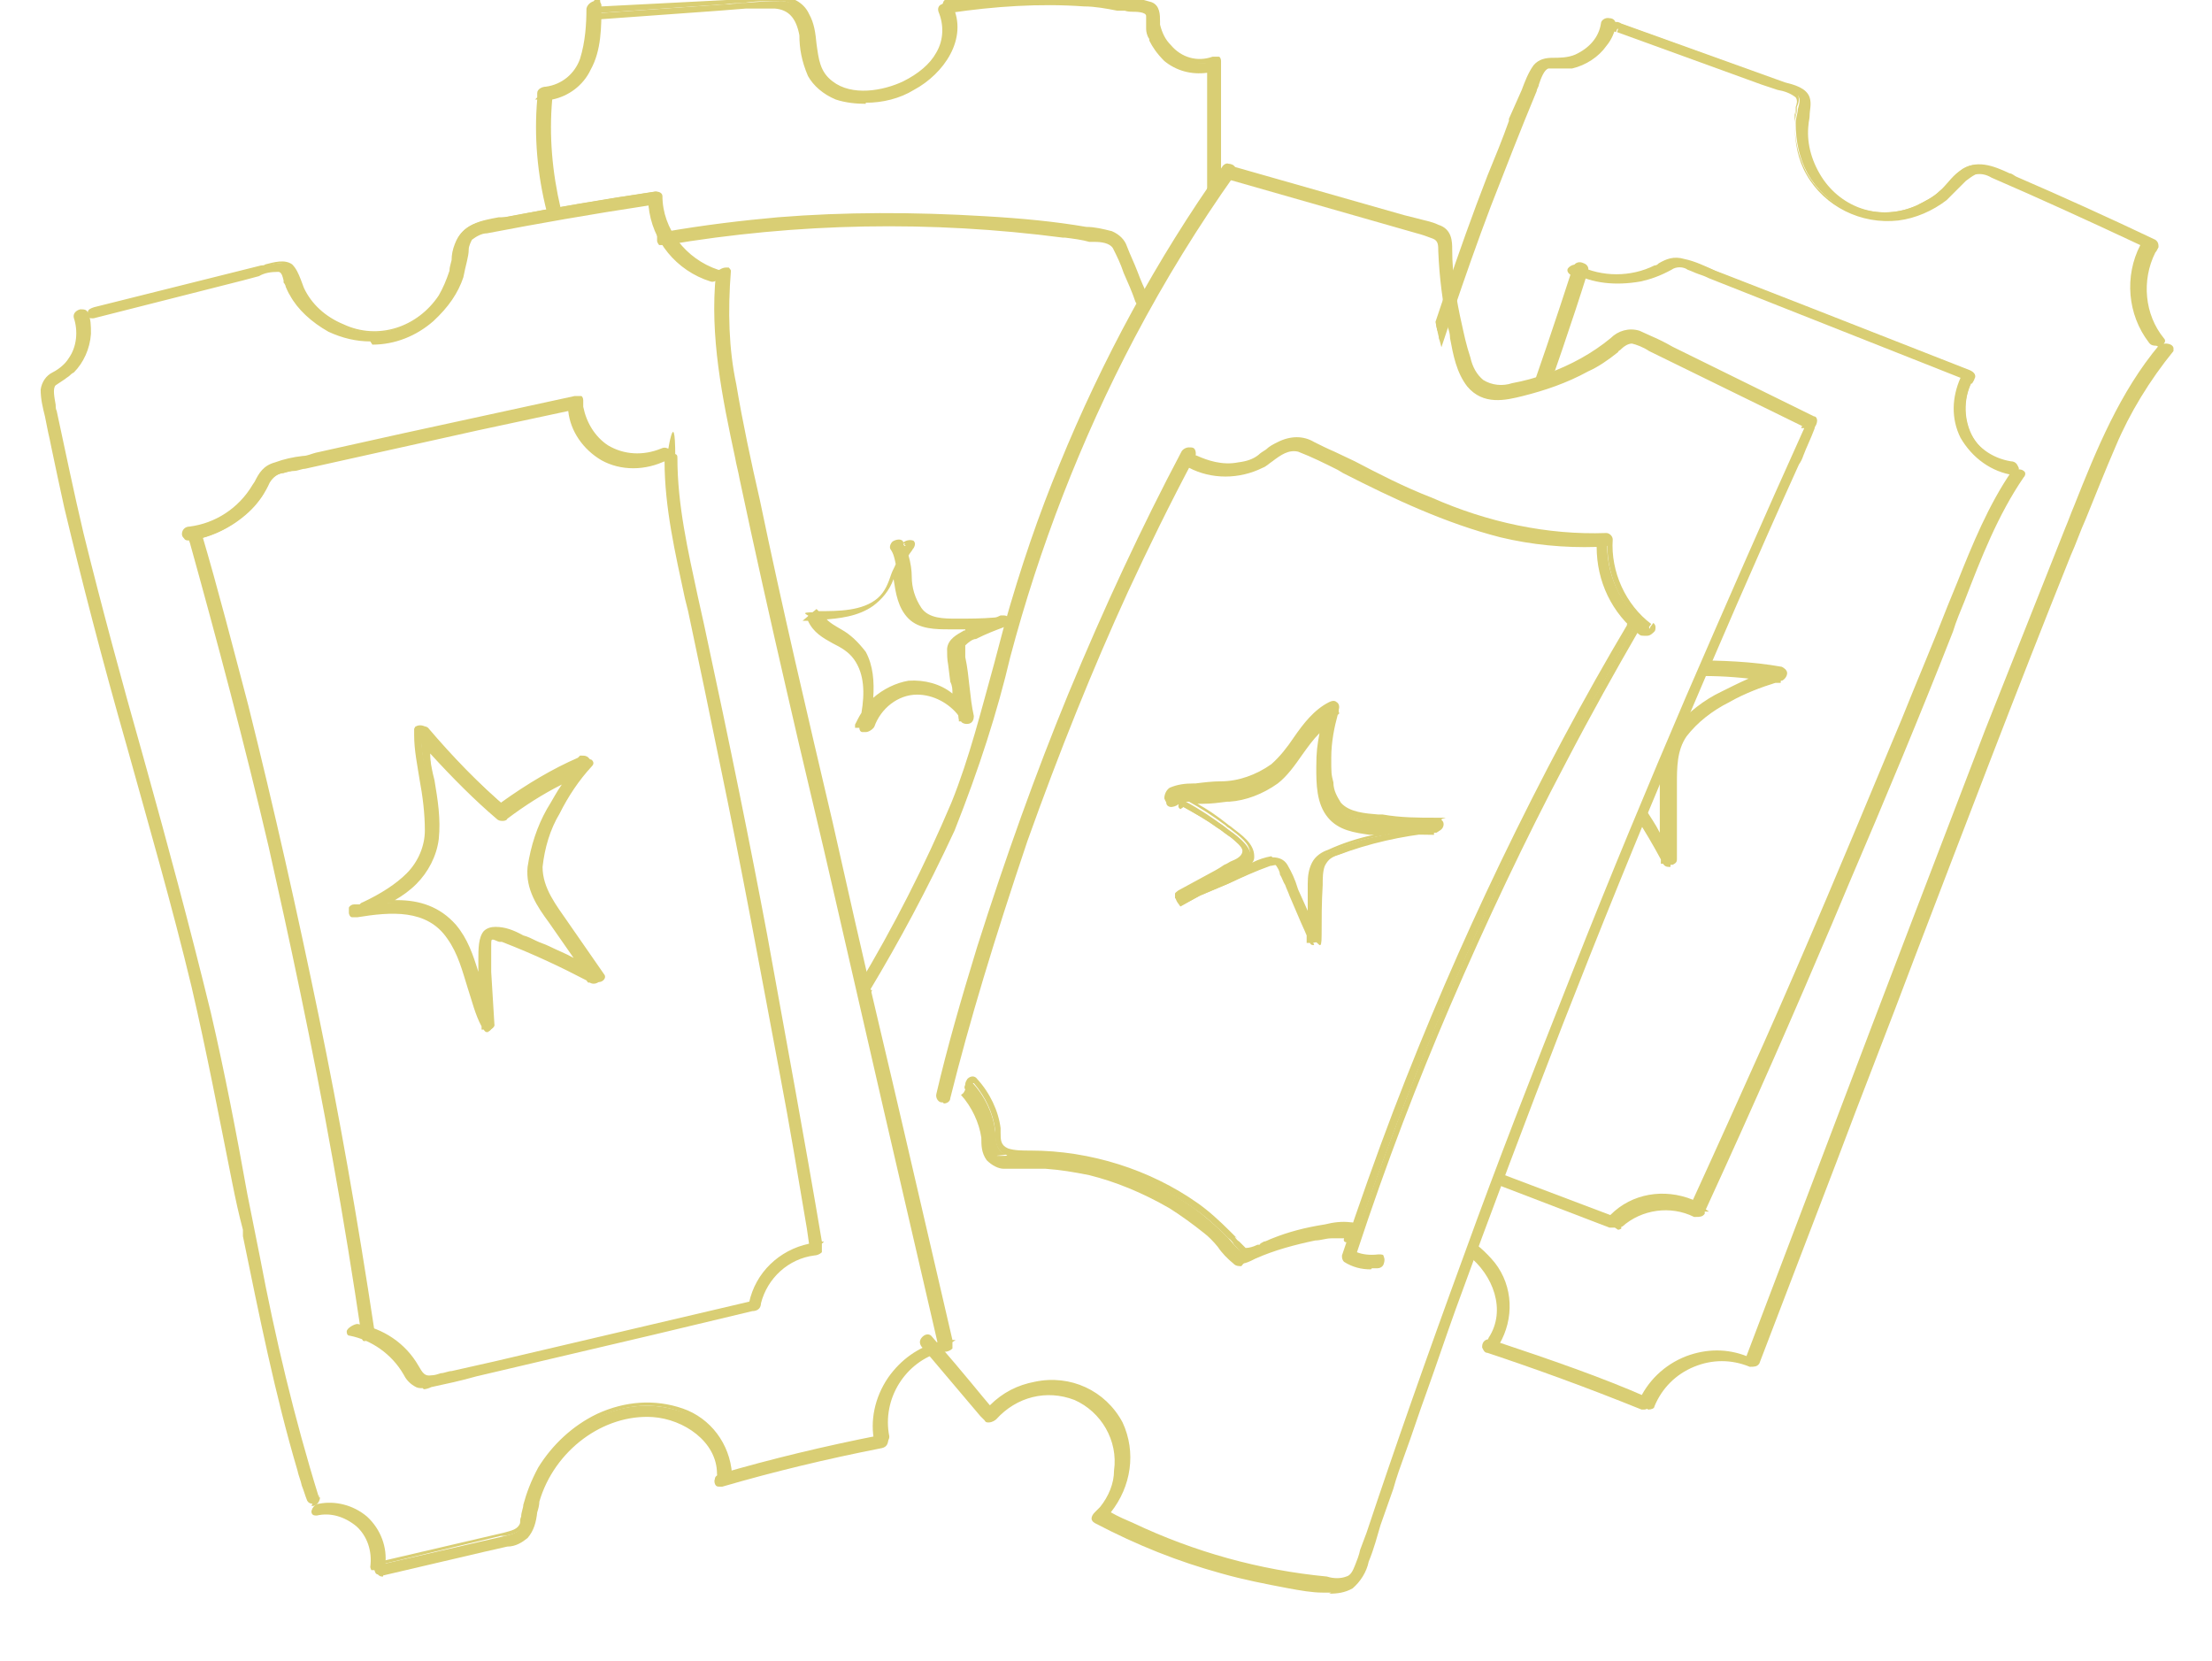 <?xml version="1.0" encoding="UTF-8"?>
<svg id="_レイヤー_1" xmlns="http://www.w3.org/2000/svg" xmlns:xlink="http://www.w3.org/1999/xlink" version="1.1" viewBox="0 0 206.7 155.2">
  <!-- Generator: Adobe Illustrator 29.0.1, SVG Export Plug-In . SVG Version: 2.1.0 Build 192)  -->
  <defs>
    <style>
      .st0 {
        fill: none;
      }

      .st1 {
        fill: #d9ce74;
      }

      .st2 {
        clip-path: url(#clippath);
      }
    </style>
    <clipPath id="clippath">
      <path class="st0" d="M133.3,22.3l-7.4-3.2,11.1-31.9,62,27.4,7.6,13.6-37.5,109.2-26-5.7-9.9-2.2s9.2-25.6,18.2-48.1,17.7-41.9,17.7-41.9l-17.6-8.3s-11.5,7.4-14.6,5.3c-3.1-2-3.7-14.1-3.7-14.1h.1Z"/>
    </clipPath>
  </defs>
  <g id="_マスクグループ_3">
    <g id="ticket">
      <g id="_1枚目">
        <g>
          <path id="_パス_4960" class="st1" d="M29.7,139.9c-2.3-7.4-4.2-15-5.6-22.6-1.5-7.6-2.9-15.3-4.6-22.8-1.8-7.5-3.8-14.9-5.9-22.4s-4.2-14.9-6-22.4c-.9-3.8-1.7-7.6-2.5-11.4,0-.7-.6-2,0-2.6.3-.2.6-.4.9-.6.3-.2.5-.4.8-.6.9-.9,1.4-2.1,1.5-3.4,0-.7,0-1.3-.3-1.9,0-.3-.9,0-.8.4.5,1.3.3,2.8-.5,4s-1,1.1-1.6,1.4c-.5.3-.9.8-1,1.4,0,.9.2,1.7.4,2.5.2,1,.4,1.9.6,2.9.4,1.9.8,3.8,1.2,5.6,1.8,7.5,3.8,15,5.9,22.5,2.1,7.4,4.2,14.9,6,22.3,1.8,7.5,3.2,15.1,4.7,22.7,1.5,7.5,3,15.1,5.2,22.4.3.9.6,1.9.9,2.8.1.3.9,0,.8-.4"/>
          <path class="st1" d="M29.2,140.5c-.2,0-.4-.1-.5-.3-.2-.5-.3-.9-.5-1.4-.1-.5-.3-.9-.4-1.4-2.1-7.1-3.6-14.6-5.1-21.9v-.6c-.4-1.5-.7-2.9-1-4.4-1.2-6-2.4-12.3-3.8-18.3-1.8-7.5-4-15.1-6-22.3-2.4-8.4-4.3-15.8-5.9-22.5-.4-1.8-.8-3.7-1.2-5.6-.1-.5-.2-1-.3-1.4-.1-.5-.2-1-.3-1.5-.2-.8-.4-1.6-.4-2.5.1-.7.5-1.3,1.1-1.6.6-.3,1.2-.8,1.5-1.3.8-1.1.9-2.6.5-3.8-.1-.4.2-.7.6-.8.3,0,.6,0,.7.3.3.6.3,1.2.3,2-.1,1.4-.7,2.7-1.6,3.6-.2.1-.3.2-.4.3-.1.1-.3.2-.4.3l-.9.6c-.3.3-.1,1.2,0,1.8,0,.2,0,.4.1.6.8,3.7,1.6,7.6,2.5,11.4,1.7,6.9,3.6,13.9,5.5,20.6l.5,1.8c1.7,6.1,3.9,14.2,5.9,22.4,1.3,5.6,2.4,11.3,3.4,16.9.4,2,.8,4,1.2,6,1.4,7.4,3.2,15,5.5,22.4h.1c0,.3-.2.7-.6.8,0,0-.2,0-.2,0ZM7.8,29.3c0,0-.2,0-.3.1,0,0,0,0,0,0,.5,1.3.3,2.9-.5,4.2-.4.6-1,1.1-1.7,1.5-.5.3-.8.7-.9,1.2,0,.8.2,1.6.4,2.4.1.5.2,1,.3,1.5.1.5.2,1,.3,1.5.4,1.9.8,3.8,1.2,5.6,1.6,6.7,3.5,14.1,5.9,22.5,2,7.2,4.2,14.8,6,22.3,1.5,6.1,2.7,12.3,3.8,18.3.3,1.5.6,2.9.9,4.4v.6c1.6,7.2,3.1,14.7,5.2,21.8.1.4.3.9.4,1.4.1.5.3.9.4,1.4,0,0,.1,0,.2,0-2.3-7.5-4.2-15.1-5.6-22.6-.4-2-.8-4-1.2-6-1.1-5.6-2.2-11.3-3.4-16.8-2-8.2-4.2-16.3-5.9-22.4l-.5-1.8c-1.9-6.7-3.8-13.7-5.5-20.6-.9-3.8-1.7-7.7-2.5-11.4,0-.2,0-.3-.1-.5-.2-.7-.4-1.7.2-2.3l.9-.6c.1,0,.3-.2.4-.3.1-.1.3-.2.4-.3.8-.8,1.3-1.9,1.4-3.2,0-.7,0-1.2-.3-1.8h0Z"/>
        </g>
        <g>
          <path id="_パス_4961" class="st1" d="M8.6,29.5l13.9-3.5,1.5-.4c.6-.3,1.3-.4,2-.4.5.1.6.7.7,1.1.2.4.3.8.6,1.2.8,1.4,2.1,2.5,3.5,3.3,3,1.5,6.7,1.1,9.3-1.2,1.2-1.1,2.2-2.4,2.7-4,.2-.8.4-1.7.5-2.5,0-.4.2-.8.4-1.1.4-.4,1-.7,1.5-.7,5.2-1,10.5-1.9,15.7-2.7l-.3-.2c0,3.4,2.4,6.4,5.7,7.4.3.1,1-.5.6-.6-3.1-1-5.3-3.8-5.4-7.1,0-.2-.2-.2-.3-.2-4.7.7-9.4,1.5-14.1,2.4-1.7.3-3.8.4-4.5,2.4-.3.8-.3,1.7-.5,2.5s-.5,1.6-1,2.4c-2,3.1-5.9,4.3-9.2,2.8-1.6-.7-3-1.9-3.8-3.5-.4-.7-.5-1.6-1.1-2.1-.7-.5-1.9,0-2.7.2l-15.6,3.9c-.5.1-.5.8,0,.6"/>
          <path class="st1" d="M34.6,31.9c-1.3,0-2.6-.3-3.9-.9-1.6-.9-2.9-2.1-3.6-3.4-.2-.3-.3-.6-.4-.8,0-.1-.1-.3-.2-.4v-.2c-.1-.4-.2-.8-.5-.8-.7,0-1.3.1-1.8.4l-1.5.4-13.8,3.5h0c-.3.1-.5,0-.6,0-.1-.1-.2-.3-.1-.5,0-.3.3-.4.6-.5l15.6-3.9c.1,0,.3,0,.4-.1.8-.2,1.8-.5,2.5,0,.4.4.6.9.8,1.4.1.3.2.5.3.8.7,1.5,2,2.7,3.7,3.4,3.2,1.5,6.9.3,8.9-2.7.4-.7.7-1.4,1-2.3,0-.3.1-.6.2-1,0-.5.1-1,.3-1.5.7-1.9,2.5-2.2,4.1-2.5.2,0,.4,0,.6,0,4.7-.9,9.4-1.7,14.1-2.4h0c.5,0,.6.3.6.4,0,3.1,2.2,5.9,5.2,6.9.2,0,.3.2.3.3,0,.2,0,.3-.2.5-.2.2-.5.4-.8.3-3.2-1-5.5-3.8-5.8-7.1-5.3.8-10.4,1.7-15.1,2.6-.5,0-1,.3-1.4.6-.1.2-.3.6-.3.9,0,.7-.3,1.5-.5,2.6-.5,1.5-1.4,2.8-2.8,4.1-1.6,1.4-3.6,2.2-5.7,2.2ZM26,25c.7.1.8.8.9,1.2h0c0,.2.1.3.2.5.1.3.2.5.4.7.7,1.2,1.9,2.4,3.4,3.2,3,1.5,6.5,1,9-1.2,1.3-1.2,2.2-2.5,2.6-3.9.2-1,.4-1.8.5-2.5,0-.4.1-.8.4-1.2.5-.5,1.2-.8,1.7-.8,4.7-.9,9.8-1.8,15.2-2.6,0,0,0,0,0,0h0c-4.4.5-8.8,1.3-13.2,2.1-.2,0-.4,0-.6,0-1.6.2-3.2.5-3.7,2.1-.2.5-.2,1-.3,1.4,0,.3,0,.7-.2,1-.2.9-.6,1.7-1,2.5-2.1,3.2-6.1,4.5-9.5,2.9-1.7-.8-3.1-2-3.9-3.6-.1-.3-.3-.6-.4-.8-.2-.5-.3-.9-.7-1.2-.4-.3-1-.2-1.6,0,.2,0,.5,0,.7,0ZM24,25.3l-15.2,3.8c0,0-.1,0-.2,0,0,0,0,0,0,0l15.3-3.9s0,0,0,0ZM60.9,18.9c.3,3.1,2.4,5.8,5.5,6.7,0,0,.2,0,.3-.2-2.9-1-5-3.6-5.4-6.6h-.4c0,0,0,0,0,0ZM60.8,18.2l.5.3c0-.1,0-.3,0-.4,0,0,0,0,0,0-.1,0-.3,0-.4,0Z"/>
        </g>
        <g>
          <path id="_パス_4962" class="st1" d="M67.2,25.7c-.7,6.4.9,12.8,2.2,19,1.4,6.6,2.9,13.2,4.4,19.8,3,13.1,6.1,26.2,9.1,39.3l5.1,22.2.5-.5c-4.2.6-7.5,5-6.6,9.2,0,.4.9,0,.8-.3-.8-3.8,1.7-7.5,5.5-8.3h0c.2,0,.6-.2.5-.5-3.1-13.2-6.1-26.3-9.2-39.5-3-13.1-6.1-26.2-8.9-39.4-.8-3.6-1.6-7.2-2.2-10.8-.7-3.5-.8-7-.5-10.6,0-.3-.8,0-.8.3"/>
          <path class="st1" d="M82.1,135.1c0,0-.1,0-.2,0-.1,0-.2-.2-.2-.4-.4-1.9,0-4.1,1.3-6,1.2-1.7,2.8-2.8,4.6-3.3l-5-21.6c-1.5-6.5-3-13.1-4.5-19.6-1.5-6.6-3.1-13.1-4.6-19.7-1.5-6.5-3-13.2-4.4-19.8-.1-.6-.3-1.3-.4-1.9-1.2-5.6-2.4-11.4-1.8-17.2h.5c-.6,5.8.6,11.5,1.8,17.1.1.6.3,1.3.4,1.9,1.4,6.6,2.9,13.3,4.4,19.8,1.5,6.6,3,13.1,4.6,19.7,1.5,6.5,3,13.1,4.5,19.6l5,21.6c0,0,.2,0,.3,0-1.5-6.5-3-12.9-4.5-19.4-1.5-6.6-3-13.1-4.6-19.7-.7-3.1-1.4-6.2-2.1-9.3-2.3-9.8-4.6-20-6.8-30.1-.8-3.5-1.6-7.2-2.2-10.8-.7-3.3-.8-6.7-.5-10.5-.1,0-.3.1-.3.2h-.5c0-.4.6-.7.9-.7s.2,0,.3,0c0,0,.2.2.2.3-.3,3.8-.2,7.3.5,10.6.6,3.6,1.4,7.3,2.2,10.8,2.1,10.1,4.5,20.3,6.8,30.1.7,3.1,1.4,6.2,2.1,9.3,1.5,6.6,3.1,13.2,4.6,19.7,1.5,6.5,3,12.9,4.5,19.4h.3s-.3.2-.3.2c0,0,0,0,0,.1,0,.1,0,.3,0,.5-.2.2-.5.3-.7.3,0,0-.2,0-.3,0h0c0,0,0,0,0,0-3.4.9-5.6,4.4-4.9,7.9,0,.1,0,.3-.2.5-.1.1-.4.3-.7.3ZM87.7,125.9c-1.7.5-3.2,1.6-4.3,3.1-1.2,1.7-1.6,3.7-1.3,5.6.1,0,.3-.1.3-.2-.8-3.7,1.5-7.5,5.3-8.5h0Z"/>
        </g>
        <g>
          <path id="_パス_4963" class="st1" d="M35.7,147.1l9.4-2.2,2.3-.5c.6,0,1.2-.3,1.7-.7.8-.8.7-2.2,1-3.3,1.4-4.7,6-8.4,10.9-8.1,3,.2,6.1,2.3,6.2,5.5,0,.6.9.5.9,0-.2-2.7-1.9-5-4.4-5.9-2.6-.9-5.3-.7-7.8.5-2.2,1.1-4.1,2.8-5.4,4.9-.6,1.1-1.1,2.2-1.4,3.4,0,.6-.2,1.2-.3,1.8-.3.8-1.2.9-2,1.1l-11.3,2.6c-.2,0-.4.3-.3.5,0,.2.3.4.5.3"/>
          <path class="st1" d="M35.8,147.3h0c-.2,0-.3,0-.5-.2-.2,0-.3-.3-.3-.4,0-.2,0-.3,0-.5.1-.2.3-.3.5-.3l11.6-2.7c.7-.2,1.3-.3,1.5-.9,0-.2,0-.4.1-.6,0-.4.2-.8.2-1.1.3-1.1.7-2.2,1.4-3.5,1.3-2.1,3.2-3.9,5.5-5,2.6-1.2,5.4-1.4,8-.5,2.6.9,4.4,3.3,4.6,6.1,0,.6-.8.8-1.2.5,0,0-.2-.2-.2-.5,0-3-3.1-5.1-6-5.3-4.6-.3-9.2,3.1-10.6,7.9,0,.3-.1.7-.2,1-.1.9-.3,1.7-.9,2.4-.5.4-1.1.8-1.9.8l-2.2.5-9.4,2.2ZM35.6,146.8h0c0,.1,0,0,0,0l9.4-2.2,2.3-.5c.7,0,1.2-.4,1.6-.7.5-.5.6-1.2.7-2.1,0-.4.1-.8.2-1.1,1.5-5,6.3-8.6,11.2-8.3,3.1.2,6.3,2.4,6.4,5.7,0,0,0,.1,0,.1,0,0,.4,0,.4-.1-.2-2.6-1.9-4.8-4.2-5.7-2.5-.9-5.1-.7-7.6.5-2.2,1.1-4,2.8-5.3,4.8-.7,1.3-1.1,2.3-1.4,3.3,0,.4,0,.8-.2,1.2,0,.2,0,.4-.1.6-.3.9-1.2,1.1-1.9,1.2h-.3c0,0-11.3,2.7-11.3,2.7,0,0-.1.1-.1.1h0c0,0,0,.1,0,.1,0,0,0,0,0,0,0,0,0,0,0,0Z"/>
        </g>
        <g>
          <path id="_パス_4964" class="st1" d="M29.5,141.2c1.4-.3,2.8.2,3.9,1.1,1.1,1,1.6,2.5,1.4,4,0,.2.3.1.4.1.2,0,.4-.2.4-.4.2-1.6-.4-3.2-1.6-4.3-1.2-1-2.8-1.4-4.3-1.1-.2,0-.4.2-.5.4,0,.2.1.2.3.2"/>
          <path class="st1" d="M35,146.7c-.1,0-.2,0-.3,0,0,0-.1-.2-.1-.3.2-1.5-.3-2.9-1.3-3.8-1.1-.9-2.4-1.3-3.7-1h0c-.2,0-.5,0-.5-.4h0c.1-.4.4-.7.7-.7,1.5-.3,3.2.1,4.5,1.2,1.3,1.2,1.9,2.9,1.7,4.5,0,.3-.3.6-.6.6,0,0-.2,0-.2,0ZM30.3,140.9c1.1,0,2.3.4,3.2,1.2,1.1,1,1.7,2.5,1.5,4.1,0,0,0,0,0,0,0,0,0,0,.1,0,0,0,.1,0,.1-.2.2-1.5-.4-3.1-1.5-4.1-1.1-.9-2.6-1.3-4.1-1,0,0-.1,0-.2,0,.2,0,.5,0,.8,0Z"/>
        </g>
        <g>
          <path id="_パス_4965" class="st1" d="M67.5,138.6c4.9-1.4,9.9-2.6,14.9-3.6.5-.1.5-.8,0-.7-5,1-10,2.2-14.9,3.6-.5.1-.5.9,0,.7"/>
          <path class="st1" d="M67.3,138.9c-.2,0-.3,0-.4-.1-.1-.1-.2-.4-.1-.6,0-.3.3-.4.5-.5,4.8-1.4,9.8-2.6,14.9-3.6.4,0,.7.2.8.4,0,.3-.1.7-.6.8-5.1,1-10.1,2.2-14.9,3.6,0,0-.2,0-.3,0ZM82.4,134.5s0,0,0,0c-5.1,1-10.1,2.2-14.9,3.6-.1,0-.2.1-.2.1,0,0,0,0,0,0,0,0,0,0,.1,0h0c4.8-1.4,9.8-2.6,14.9-3.6.1,0,.2-.1.2-.2,0,0,0,0,0,0Z"/>
        </g>
        <g>
          <path id="_パス_4966" class="st1" d="M34.8,124.6c-1.5-9.9-3.2-19.7-5.2-29.4-2-9.8-4.2-19.5-6.6-29.1-1.4-5.4-2.8-10.8-4.4-16.2-.1-.4-.9,0-.8.3,2.7,9.6,5.2,19.2,7.5,28.9,2.2,9.7,4.3,19.5,6,29.3,1,5.5,1.9,11,2.7,16.5,0,.4.9,0,.8-.3"/>
          <path class="st1" d="M34.2,125.3c0,0-.1,0-.2,0-.1,0-.2-.2-.2-.4-.8-5.4-1.7-11-2.7-16.5-1.9-10.7-4.2-21.3-6-29.3-2.2-9.4-4.8-19.2-7.5-28.9,0-.2,0-.3.1-.5.2-.2.5-.4.8-.3.2,0,.3.2.3.3,1.6,5.4,3,10.9,4.4,16.2,2.4,9.6,4.6,19.4,6.6,29.1,1.9,9.2,3.6,18.8,5.2,29.4,0,.2,0,.3-.2.5-.1.1-.4.3-.7.3ZM18.4,50c0,0-.3.1-.3.2,2.7,9.7,5.3,19.4,7.5,28.9,1.8,8,4.1,18.6,6,29.3,1,5.5,1.9,11,2.7,16.5.1,0,.3-.1.3-.2h0s0,0,0,0c-1.6-10.6-3.3-20.2-5.2-29.4-2-9.7-4.2-19.5-6.6-29.1-1.4-5.3-2.8-10.8-4.4-16.2,0,0,0,0,0,0Z"/>
        </g>
        <g>
          <path id="_パス_4967" class="st1" d="M17.7,50.5c2.1-.3,4.1-1.3,5.6-2.8s1.3-1.6,1.7-2.5c.3-.5.8-.9,1.4-1,.7-.2,1.4-.3,2.1-.5l16.2-3.6,9.2-2-.5-.2c0,2.1,1.2,4,3,5s4,1,5.9,0c.5-.3.2-.9-.3-.6-1.7.8-3.6.7-5.2-.3-1.5-1-2.4-2.7-2.5-4.5,0-.2-.3-.3-.5-.2l-16.1,3.5-8.1,1.8c-1.3.3-2.6.5-3.8.9-1.1.3-1.4,1.1-1.9,2-1.3,2.2-3.6,3.7-6.1,4-.5,0-.7.8-.1.8"/>
          <path class="st1" d="M17.7,50.7v-.2s0,0,0,0c-.2,0-.4,0-.5-.2-.1-.1-.2-.2-.2-.4,0-.4.3-.7.7-.7,2.4-.3,4.6-1.7,5.9-3.9l.2-.3c.4-.8.8-1.5,1.9-1.8.8-.3,1.7-.5,2.6-.6.4,0,.8-.2,1.2-.3l8.1-1.8,16.1-3.5c.1,0,.4,0,.6,0,.1,0,.2.2.2.4,0,.2,0,.4,0,.6h.1c0,0-.1,0-.1,0,.3,1.5,1.1,2.8,2.3,3.6,1.5.9,3.3,1,5,.3.2-.1.4-.1.6,0,.2,0,.3.3.3.5,0,.2-.1.5-.4.6-2,1-4.3,1-6.1,0-1.7-1-2.9-2.7-3.1-4.6l-8.4,1.8-16.2,3.6c-.3,0-.7.2-1,.2-.3,0-.7.1-1,.2-.5,0-1,.4-1.3.9-.4.9-1,1.8-1.7,2.5-1.5,1.5-3.6,2.6-5.7,2.9ZM53.1,37.7l-15.4,3.4-8.1,1.8c-.4,0-.8.2-1.2.3-.9.2-1.7.4-2.6.6-.9.2-1.2.8-1.6,1.6l-.2.3c-1.3,2.3-3.7,3.8-6.3,4.1-.2,0-.2.1-.2.2s0,0,.1,0v.2c2-.3,4-1.3,5.4-2.7s1.2-1.5,1.6-2.4c.4-.6,1-1,1.6-1.1.3,0,.7-.2,1-.2.3,0,.7-.1,1-.2l16.2-3.6,8.5-1.8s0,0,0-.1v-.2ZM53.7,38.4c.2,1.8,1.2,3.4,2.8,4.3,1.7,1,3.8,1,5.7,0,.1,0,.1-.2.1-.2,0,0-.1,0-.2,0-1.8.9-3.8.7-5.5-.3-1.3-.9-2.2-2.3-2.5-3.9h-.5ZM53.4,37.6l.7.3c0-.1,0-.3,0-.4,0,0,0,0,0,0s0,0,0,0h-.5Z"/>
        </g>
        <g>
          <path id="_パス_4968" class="st1" d="M62.4,43c0,4.7,1.1,9.3,2.1,13.9,1,4.8,2,9.6,3,14.5,2,9.6,3.8,19.3,5.6,29,1,5.4,1.9,10.9,2.8,16.3l.5-.5c-3,.4-5.5,2.5-6.2,5.5,0,.5.7.2.8,0,.6-2.5,2.7-4.4,5.2-4.7.2,0,.6-.2.5-.5-1.6-9.7-3.4-19.4-5.2-29.1s-3.8-19.3-5.9-29c-1.1-5.2-2.5-10.4-2.5-15.7s-.8,0-.8.3"/>
          <path class="st1" d="M70.4,122.2s0,0-.1,0c-.2,0-.4-.2-.3-.5.6-2.8,2.8-4.9,5.6-5.5l-.2-1.4c-.8-4.7-1.6-9.6-2.5-14.3h0c-1.8-9.6-3.6-19.4-5.6-29-1-4.9-2-9.7-3-14.4l-.3-1.2c-.9-4.2-1.9-8.5-1.9-12.8h.5c0,4.3.9,8.6,1.8,12.7l.3,1.2c1,4.8,2,9.6,3,14.4,2,9.6,3.8,19.4,5.6,28.9h0c.9,4.8,1.7,9.7,2.5,14.4l.2,1.4c.1,0,.2,0,.3,0h0c-1.6-9.5-3.4-19.2-5.1-28.5h0c-1.6-8.5-3.4-17.5-5.9-29.1-.2-.9-.4-1.8-.6-2.7-.9-4.2-1.9-8.6-1.9-12.9-.1,0-.3.2-.3.2h-.5c0-.4.5-.7.9-.7s.4.2.4.4c0,4.4,1,8.7,1.9,12.9.2.9.4,1.8.6,2.7,2.5,11.6,4.3,20.5,5.9,29h0c1.7,9.4,3.5,19.1,5.1,28.6h.2s-.2.2-.2.2c0,.1,0,.2,0,.3,0,.1,0,.3,0,.5-.2.2-.5.3-.7.3-2.4.3-4.4,2.1-5,4.5-.1.3-.5.6-.8.6ZM75.6,116.6c-2.6.6-4.6,2.6-5.2,5.1.1,0,.3-.1.3-.2.6-2.4,2.5-4.3,4.9-4.8h0ZM76.4,116.5h0c0,0,0,0,.1,0h0Z"/>
        </g>
        <g>
          <path id="_パス_4969" class="st1" d="M70.6,121.8l-16.3,3.8-8.1,1.9-4,.9c-.6.1-1.3.3-1.9.4-.8.1-1.1-.4-1.5-1-1.2-2-3.2-3.4-5.5-3.8-.3,0-1,.5-.6.6,2.2.4,4.1,1.8,5.2,3.7.2.4.5.8.9,1s.9.2,1.3,0c1.4-.3,2.8-.6,4.2-1l16.6-3.9,9.3-2.2c.2,0,.5-.2.5-.4s0-.2-.3-.2"/>
          <path class="st1" d="M39.5,129.7c-.3,0-.5,0-.8-.2-.5-.3-.8-.7-1-1.1-1.1-1.9-3-3.2-5-3.6-.3,0-.3-.3-.3-.4,0-.3.7-.7,1-.7,2.4.4,4.5,1.8,5.7,3.9h0c.4.7.6,1,1.2.9.3,0,.6-.1.9-.2.3,0,.7-.2,1-.2l4-.9,24.3-5.7v-.2c.2,0,.6,0,.6.5s-.4.7-.8.7l-9.2,2.2-16.6,3.9c-1.4.4-2.8.7-4.2,1-.2.1-.5.2-.7.2ZM33,124.4c2.1.5,4,1.9,5.1,3.8.2.4.5.8.8.9.3.2.7.2,1.1,0h0c-.7,0-1.1-.6-1.4-1.1h0c-1.2-2-3.1-3.4-5.3-3.8,0,0-.2,0-.3.2Z"/>
        </g>
        <g>
          <path id="_パス_4970" class="st1" d="M34.5,85.2c1.6-.7,3.1-1.6,4.4-2.8,1.1-1.1,1.8-2.6,2-4.1.4-3.4-1-6.6-.9-10l-.8.3c2.3,2.7,4.8,5.3,7.5,7.6.2.2.5.2.6,0,2.4-1.8,5-3.3,7.7-4.4l-.5-.7c-1.2,1.4-2.2,2.9-3.1,4.5-.9,1.6-1.5,3.4-1.8,5.3-.2,2.1,1,3.7,2.1,5.3l3.7,5.4.7-.6c-1.6-.9-3.3-1.7-4.9-2.4-.8-.3-1.6-.7-2.4-1-.8-.4-1.6-.7-2.5-.8-1.7,0-1.4,2.1-1.4,3.2,0,2,.3,3.9.4,5.9l.8-.3c-1.5-2.9-1.6-6.5-3.7-9-2.3-2.8-6-2.4-9.2-1.9-.2,0-.4.3-.3.5,0,.2.3.4.5.3,3.1-.5,6.7-.8,8.7,2.1,1.7,2.5,1.9,5.8,3.3,8.4.2.5.9,0,.8-.3l-.3-4.9c0-.8,0-1.5,0-2.3s0-.7.3-.8c.3-.2.9,0,1.2.2,2.9,1.1,5.7,2.3,8.4,3.8.3.2.9-.2.7-.6l-3.4-4.9c-1.1-1.6-2.4-3.2-2.4-5.2.2-1.8.7-3.5,1.6-5,.8-1.6,1.8-3.1,3-4.4.2-.2.2-.4,0-.6,0,0-.4-.2-.5,0-2.8,1.2-5.4,2.8-7.9,4.6h.6c-2.7-2.3-5.2-4.9-7.5-7.6-.2-.2-.5,0-.7,0,0,0,0,.2,0,.2,0,3.1,1.1,6.2,1,9.3,0,1.6-.7,3.1-1.8,4.2-1.2,1.1-2.7,2-4.2,2.7-.5.2,0,1,.4.7"/>
          <path class="st1" d="M45.7,96.5c-.2,0-.4-.1-.5-.3h-.2c0,0,0-.3,0-.3,0,0,0,0,0,0-.6-1.1-.9-2.4-1.3-3.6-.5-1.6-.9-3.2-1.9-4.6-1.9-2.8-5.3-2.5-8.4-2-.2,0-.4,0-.5,0-.2,0-.3-.3-.3-.4,0-.2,0-.3,0-.5.1-.2.3-.3.5-.3.2,0,.4,0,.5,0,0,0,.2-.2.3-.2,1.7-.8,3.1-1.7,4.1-2.7,1.1-1.1,1.7-2.6,1.7-4,0-1.6-.2-3.2-.5-4.8-.2-1.3-.5-2.7-.5-4.1h0c0,0,0-.1,0-.1,0,0,0-.2,0-.3v-.2h0c0,0,.1-.2.1-.2.5-.3.9,0,1,0,0,0,0,0,.1.1h0s0,0,0,0c2.3,2.7,4.6,5,6.9,7,2.5-1.8,4.9-3.2,7.2-4.2l.2-.2h0c0,0,.2,0,.2,0,.2,0,.4,0,.6.2.3.3.3.7,0,1h0c0,0,0,.1,0,.1h-.2c-1.1,1.3-2,2.7-2.8,4.2-.8,1.4-1.4,3.1-1.6,4.9,0,1.7,1,3.1,2,4.5.1.2.3.4.4.5l3.4,4.9c.2.3,0,.6-.2.8-.2.2-.6.3-.9.1,0,0,0,0,0,0h-.1c0,.1-.2-.2-.2-.2-2.3-1.2-4.8-2.4-7.9-3.6,0,0-.1,0-.2,0-.2,0-.6-.3-.8-.2h0c-.1,0-.1.4-.1.6,0,.4,0,.8,0,1.1,0,.4,0,.8,0,1.2l.3,4.9c0,.3-.2.7-.5.8,0,0-.1,0-.2,0ZM45.5,94.9c0,.2,0,.4,0,.7h.2c0-.3-.2-.5-.3-.7ZM45.4,93c.2.5.3,1,.5,1.5l-.2-3.7c0-.4,0-.8,0-1.1,0-.4,0-.8,0-1.2s0-.9.4-1c.4-.2.8,0,1.2.1,0,0,.1,0,.2,0,2.8,1.1,5.1,2.1,7.2,3.1l-.4-.5c-.9-.5-2-.9-3.1-1.4-.4-.1-.8-.3-1.2-.5-.4-.2-.8-.3-1.2-.5-.9-.5-1.7-.7-2.4-.8-.3,0-.6,0-.7.3-.4.5-.4,1.5-.4,2.2,0,.2,0,.3,0,.5,0,1,.1,2,.2,2.9,0,0,0,0,0,.1ZM36.7,84.9c2.2,0,4.3.6,5.6,2.5,1,1.4,1.5,3.1,1.9,4.7.2.7.4,1.5.7,2.2,0-.4,0-.8,0-1.3-.1-.4-.3-.8-.4-1.3-.6-1.9-1.1-3.7-2.3-5.1-1.5-1.8-3.6-2.2-6-2.2-.2.1-.5.3-.7.4.4,0,.8,0,1.2,0ZM56.2,91.3l-.3.2c0,0,.1,0,.2,0,0,0,0,0,0-.2ZM55.1,90.8l.3.5.2-.2c-.2,0-.4-.2-.5-.3ZM37.1,84.1c2.1,0,4,.6,5.5,2.3,1.1,1.3,1.6,2.8,2.1,4.4,0-.3,0-.5,0-.8,0-.1,0-.3,0-.4,0-.9,0-2,.5-2.6.3-.3.7-.4,1.1-.4.9,0,1.7.3,2.6.8.4.1.8.3,1.2.5.4.2.8.3,1.2.5.8.4,1.6.7,2.3,1.1l-2.3-3.3c-1.1-1.5-2.2-3.1-2-5.2.3-2,.9-3.8,1.8-5.4.5-.8.9-1.6,1.4-2.3-1.8.9-3.5,2-5.1,3.2,0,.1-.2.2-.4.2-.2,0-.4,0-.6-.2-2-1.7-4.1-3.8-6.2-6.1,0,.9.2,1.7.4,2.5.3,1.8.6,3.6.4,5.5-.2,1.6-1,3.1-2.1,4.2-.6.6-1.3,1.1-2,1.5ZM54.5,89.9c.4.2.8.4,1.1.6l-3.2-4.7c-1-1.4-2.1-2.9-2.1-4.8.2-2,.8-3.7,1.6-5.1.6-1.3,1.4-2.4,2.2-3.4-.2,0-.4.2-.6.3-.7.9-1.3,1.9-1.9,3-.9,1.6-1.5,3.3-1.8,5.2-.2,1.9.9,3.4,1.9,4.9l2.8,4.1ZM33.6,84.9c-.1,0-.3,0-.4,0,0,0-.1.1-.1.1h0c0,0,0,.1,0,.1,0,0,.1,0,.1,0h0c.1,0,.3,0,.4,0,0,0-.1-.2-.2-.3ZM34.4,84.9h0c.2,0,.4,0,.6-.2-.3,0-.6,0-.8.1,0,0,0,0,0,0,0,0,0,0,.2,0ZM39.4,69.2c0,1.1.3,2.3.5,3.4.3,1.6.6,3.3.5,4.9,0,1.6-.7,3.2-1.9,4.4-.9.8-2.1,1.6-3.4,2.3.3,0,.7,0,1,0,1-.6,1.8-1.2,2.6-1.9,1-1,1.7-2.5,1.9-4,.2-1.8-.1-3.6-.4-5.4-.2-1.1-.4-2.1-.5-3.2-.1-.2-.3-.3-.4-.5ZM46.7,75.9c0,0,.1.1.2.2,0,0,.1,0,.2,0h0c0,0,0,0,0,0,0,0,.1-.1.2-.1h-.7ZM40.3,69.5c2,2.3,4.1,4.4,6.1,6.1l.3-.2s0,0,0,0c-2.1-1.9-4.3-4.1-6.5-6.6,0,.2,0,.4,0,.7ZM47.5,75.4s0,0,0,0l.2.2c1.8-1.3,3.6-2.4,5.5-3.2.1-.2.3-.4.4-.6-2,.9-4,2.1-6.1,3.6ZM54.5,71.5c-.1.1-.2.2-.3.4.1,0,.3-.1.4-.2v-.2ZM54.9,71.2l.2.2c0,0,0-.1,0-.2,0,0,0,0-.1,0h0ZM39.6,68.7s0,0,.1.1c0,0,0-.1,0-.2h-.1ZM39.4,68.2s0,0,0,0h.3c0-.1-.2-.1-.3,0Z"/>
        </g>
      </g>
      <g id="_2枚目">
        <g>
          <path id="_パス_4971" class="st1" d="M81,92.4c2.9-4.8,5.5-9.8,7.9-14.9,2.1-5.3,3.9-10.7,5.2-16.2,2.7-10.4,6.6-20.4,11.6-29.9,2.8-5.3,5.9-10.4,9.4-15.3.3-.5-.4-.9-.7-.4-6.1,8.6-11.2,17.9-15.2,27.7s-3.7,10-5.2,15.2c-1.5,5.5-2.8,11.1-4.9,16.4-2.5,5.9-5.4,11.6-8.7,17.1,0,.2,0,.5.2.6s.5,0,.6-.2"/>
          <path class="st1" d="M80.8,93c-.1,0-.2,0-.3,0-.3-.2-.5-.6-.3-.9,3.3-5.5,6.2-11.2,8.7-17.1,1.7-4.2,2.8-8.7,4-13,.3-1.1.6-2.3.9-3.4,1.6-5.7,3.3-10.6,5.2-15.2,4-9.8,9.1-19.2,15.2-27.8.1-.2.4-.4.6-.3.2,0,.5.1.6.3.1.2.1.5,0,.7-3.4,4.8-6.5,9.8-9.4,15.3-5,9.5-8.9,19.6-11.6,29.8-1.2,5.1-2.9,10.4-5.2,16.2-2.6,5.6-5.2,10.4-7.9,14.9h.2c-.1.3-.4.5-.6.5ZM114.8,15.7c0,0-.1,0-.2.1-6.1,8.6-11.2,17.9-15.2,27.7-1.9,4.6-3.6,9.5-5.2,15.2-.3,1.1-.6,2.3-.9,3.4-1.1,4.3-2.3,8.8-4,13-2.5,5.9-5.4,11.7-8.7,17.1,0,0,0,.2,0,.2,0,0,.2,0,.3,0h0s-.2-.1-.2-.1c2.7-4.5,5.3-9.3,7.9-14.9,2.3-5.7,4-11,5.2-16.2,2.7-10.3,6.6-20.4,11.6-30,2.9-5.5,6-10.6,9.4-15.3,0,0,0-.1,0-.2,0,0,0,0-.1,0Z"/>
        </g>
        <g>
          <path id="_パス_4972" class="st1" d="M114.9,16.5l14,4,3.5,1c.5.1,1.1.3,1.6.5.6.3.6.9.6,1.4.1,2.4.4,4.8.9,7.1.4,1.8.6,3.9,1.8,5.4,1.3,1.6,3.2,1.2,4.9.8,2.1-.5,4.1-1.3,6-2.3,1-.5,1.9-1.1,2.8-1.8.4-.3.9-.8,1.5-.8.6.1,1.2.4,1.7.7l14.7,7.2c.4.2,1-.5.5-.7l-13.2-6.5c-1-.6-2-1-3-1.5-.9-.2-1.8,0-2.5.7-1.8,1.4-3.8,2.5-6,3.3-1.1.4-2.2.7-3.3.9-1,.4-2.1.3-3-.3-.7-.6-1.1-1.4-1.3-2.2-.3-1-.6-2.1-.8-3.1-.5-2.3-.8-4.7-.9-7.1,0-.9-.1-1.8-1.1-2.1-1-.4-2.2-.6-3.2-.9l-15.8-4.5c-.5-.1-.9.6-.3.8"/>
          <path class="st1" d="M169.1,40c0,0-.2,0-.3,0l-14.7-7.2c-.6-.4-1.2-.6-1.6-.7-.4,0-.8.3-1.1.6,0,0-.2.1-.2.2-1,.8-1.9,1.4-2.8,1.8-2,1.1-4.1,1.8-6.1,2.3-1.6.4-3.7.9-5.2-.9-1-1.3-1.3-2.9-1.6-4.5,0-.4-.1-.7-.2-1-.5-2.3-.8-4.7-.9-7.1,0-.6,0-1-.5-1.2-.5-.2-1.1-.4-1.5-.5l-17.5-5h0c-.3-.2-.4-.5-.4-.7,0-.3.5-.6.9-.5l15.8,4.5c.4.1.8.2,1.2.3.7.2,1.4.3,2,.6,1.3.4,1.3,1.6,1.3,2.3,0,2.4.4,4.8.9,7,.2.9.4,1.9.8,3.1.2.9.6,1.6,1.2,2.1.8.5,1.8.6,2.7.3,1.1-.2,2.2-.5,3.3-.9,2.2-.8,4.2-1.9,5.9-3.3.7-.7,1.7-1,2.7-.7.4.2.7.3,1.1.5.7.3,1.3.6,2,1l13.2,6.5c.2,0,.3.2.3.4,0,.2-.1.5-.3.7-.1,0-.3.1-.4.1ZM152.5,31.5c.6,0,1.2.3,1.8.7l14.7,7.2s.1,0,.2,0c0,0,.1-.2.1-.2l-13.2-6.5c-.7-.4-1.3-.7-2-1-.3-.2-.7-.3-1-.5-.8-.2-1.6,0-2.2.7-1.8,1.4-3.9,2.6-6.1,3.4-1.1.4-2.2.7-3.3.9-1,.4-2.2.3-3.2-.3-.7-.6-1.2-1.4-1.4-2.3-.4-1.2-.6-2.2-.8-3.1-.5-2.3-.8-4.7-.9-7.1,0-1-.2-1.6-.9-1.9-.6-.3-1.3-.4-2-.6-.4-.1-.8-.2-1.2-.3l-15.8-4.5c-.1,0-.3,0-.3.2,0,0,0,0,.1.1h0s17.4,5,17.4,5c.4,0,1,.3,1.6.5.8.4.8,1.1.8,1.6.1,2.4.4,4.8.9,7,0,.3.1.7.2,1,.3,1.5.6,3.1,1.5,4.2,1.2,1.5,3.1,1.1,4.6.7,2-.5,4-1.2,5.9-2.3.9-.5,1.8-1,2.8-1.8,0,0,.1-.1.2-.2.4-.3.9-.7,1.4-.7Z"/>
        </g>
        <g>
          <path id="_パス_4973" class="st1" d="M169,39.7c-3.9,8.5-7.6,17-11.3,25.5-3.6,8.5-7.2,17.1-10.6,25.7-3.4,8.6-6.8,17.3-10,26.1-3.2,8.7-6.3,17.4-9.2,26.2-.4,1-.7,2.1-1.1,3.1-.2.5-.5.9-1,1.1-.6.2-1.3.2-1.9,0-6.3-.6-12.5-2.3-18.2-5-.9-.4-1.9-.9-2.8-1.4v.6c2.4-2.3,3-5.8,1.7-8.7-1.5-2.9-4.7-4.4-7.9-3.7-1.8.3-3.4,1.3-4.6,2.7h.7c0-.1-5.9-7-5.9-7-.3-.3-1,.2-.7.6l5.9,6.9c.2.2.6,0,.7-.1,1.9-2.2,4.9-3,7.6-1.9s4.3,3.9,3.9,6.8c0,1.6-.8,3.1-2,4.2-.2.2-.3.4,0,.6,3.8,2,7.7,3.6,11.8,4.7,2.1.6,4.2,1,6.3,1.4,1.1.2,2.1.3,3.2.4,1,.2,2,0,2.8-.4.7-.6,1.2-1.5,1.4-2.4.4-1.1.8-2.3,1.1-3.4.8-2.2,1.5-4.5,2.3-6.7,1.6-4.5,3.1-9,4.7-13.4,3.2-8.9,6.6-17.8,10-26.6,3.5-8.8,7-17.6,10.7-26.3,3.7-8.7,7.5-17.4,11.4-26.1.5-1.1,1-2.1,1.4-3.2.2-.5-.6-.5-.8,0"/>
          <path class="st1" d="M124.4,148.8c-.3,0-.6,0-.8,0-1,0-2.1-.2-3.2-.4-2.1-.4-4.2-.8-6.3-1.4-4-1.1-7.8-2.6-11.8-4.7-.2-.1-.3-.3-.3-.4,0-.2.1-.4.3-.6.2-.2.4-.4.5-.5h0c0-.1,0,0,0,0,.8-1,1.3-2.2,1.3-3.4.4-2.8-1.2-5.5-3.7-6.6-2.6-1-5.4-.3-7.3,1.8-.1.1-.4.3-.7.3h0c-.2,0-.3,0-.4-.2l-.4-.4h0s-5.5-6.5-5.5-6.5c-.2-.3-.2-.6.1-.9.3-.3.7-.3.9,0,3.3,3.8,4.7,5.6,5.4,6.4,1.2-1.2,2.6-1.9,4.2-2.2,3.3-.7,6.6.8,8.2,3.8,1.3,2.8.8,6-1.1,8.4.7.4,1.4.7,2.1,1,5.7,2.7,11.8,4.4,18.1,5,.6.2,1.3.2,1.8,0,.4-.1.6-.5.8-1,.2-.5.4-1,.5-1.5.2-.5.4-1.1.6-1.6,2.6-7.8,5.5-16.1,9.2-26.2,3-8.3,6.2-16.5,10-26.1,3.5-8.9,7.3-18,10.6-25.7h0c3.6-8.3,7.3-16.8,11.1-25.2h-.3c.2-.5.7-.6,1-.5.2,0,.4.3.2.7-.3.8-.7,1.6-1,2.4-.1.3-.2.5-.4.8-3.9,8.6-7.7,17.4-11.4,26.1-3.7,8.7-7.3,17.6-10.7,26.3-3.3,8.5-6.7,17.5-10,26.6-.9,2.5-1.8,5.2-2.7,7.7-.7,1.9-1.3,3.8-2,5.7-.4,1.1-.8,2.2-1.1,3.3-.4,1.1-.8,2.3-1.2,3.4-.3,1-.6,2.2-1.1,3.4-.2,1-.8,1.9-1.5,2.5-.7.4-1.4.5-2.2.5ZM102.8,142c3.8,2,7.5,3.4,11.3,4.5,2.1.6,4.2,1,6.3,1.4,1.1.2,2.1.3,3.2.4.9.2,1.8,0,2.7-.4.6-.5,1.1-1.4,1.3-2.2.5-1.3.8-2.4,1.1-3.4.4-1.1.8-2.3,1.2-3.4.4-1.1.8-2.3,1.2-3.4.7-1.9,1.3-3.8,2-5.7.9-2.5,1.8-5.2,2.7-7.7,3.3-9.1,6.7-18.1,10-26.6,3.4-8.7,7-17.6,10.7-26.3,3.7-8.7,7.5-17.5,11.4-26.1.1-.3.2-.5.4-.8.4-.8.7-1.5,1-2.3-3.8,8.4-7.5,16.9-11.1,25.1h0c-3.3,7.8-7.1,16.9-10.6,25.8-3.8,9.6-7,17.8-10,26.1-3.7,10.1-6.6,18.4-9.2,26.2-.2.5-.4,1-.6,1.6-.2.5-.4,1.1-.6,1.6-.3.6-.6,1-1.1,1.2-.7.2-1.4.2-2.1,0-6.3-.6-12.5-2.3-18.2-5-.7-.3-1.5-.7-2.3-1.1,0,0-.2.2-.3.3l-.2.2ZM102.4,141.7s0,0,0,0c0,0,.1,0,.2.1v-.5c0,0-.1.1-.2.2,0,0-.1.1-.1.1ZM103.2,140.9s0,0,0,0c1.9-2.2,2.3-5.3,1.1-7.9-1.4-2.8-4.5-4.2-7.6-3.6-1.4.2-2.8,1-3.9,2.1,0,.1.1.2.2.2,2-2,4.9-2.6,7.5-1.6,2.8,1.1,4.5,4,4.1,7.1,0,1.3-.6,2.6-1.4,3.6ZM92.2,132.2h0c0,.1.2,0,.3,0h-.4ZM86.7,125.1c0,0-.1,0-.2,0,0,0-.1.1,0,.2l5.5,6.4h0c0-.1.2-.2.2-.3-1-1.2-3.6-4.3-5.4-6.4,0,0,0,0,0,0Z"/>
        </g>
        <g>
          <path id="_パス_4974" class="st1" d="M90,102.2c1.1,1.2,1.8,2.7,2,4.2,0,.7,0,1.3.4,1.9.4.4.9.7,1.4.7h3.9c1.4,0,2.7.3,4.1.6,2.7.6,5.2,1.7,7.6,3.1,1.1.7,2.2,1.5,3.2,2.3s1,.9,1.4,1.4c.4.6.9,1.1,1.4,1.5.6.4,1.3,0,1.9-.3,1.8-.8,3.7-1.3,5.6-1.7.5,0,1-.2,1.5-.2,0,0,1.3,0,1.2,0-.2.5.6.5.8,0,.2-.5,0-.8-.5-.9-.8,0-1.6,0-2.3.2-1.7.3-3.3.7-4.9,1.3-.4,0-.8.3-1.1.4-.4.2-1,.6-1.5.4l-.6-.6c-.3-.3-.5-.6-.8-.9-1-1-2-1.9-3.1-2.7-4.5-3.2-10-4.9-15.5-4.9s-1.5,0-2.2-.2c-.9-.4-.8-1.3-.9-2.1-.2-1.7-1-3.3-2.1-4.5-.3-.3-1,.2-.7.6"/>
          <path class="st1" d="M116,118.3c-.2,0-.5,0-.7-.2-.6-.5-1.1-1-1.5-1.6-.4-.5-.9-1-1.3-1.3-1-.8-2.1-1.6-3.2-2.3-2.6-1.5-5.1-2.5-7.5-3.1-1.5-.3-2.7-.5-4.1-.6h-3.9c-.5,0-1.1-.3-1.6-.8-.5-.7-.5-1.4-.5-2.1-.2-1.4-.9-2.9-1.9-4l.4-.3c1.1,1.2,1.9,2.8,2.1,4.3,0,.7,0,1.3.4,1.8.4.4.8.6,1.2.6h3.9c1.4,0,2.7.3,4.2.6,2.5.6,5,1.6,7.7,3.1,1.1.7,2.2,1.5,3.2,2.3.5.4,1,.9,1.4,1.4.4.5.8,1,1.4,1.5.4.3,1,0,1.5-.3h.1c2-.9,4.1-1.4,5.7-1.8.3,0,.5,0,.8-.1.3,0,.5-.1.8-.1,1.2,0,1.3,0,1.4.2h0c0,.1,0,.3,0,.3,0,0,0,0,.1,0,0,0,.2,0,.2-.2,0-.1,0-.3,0-.4,0-.1-.2-.2-.3-.2-.7,0-1.4,0-2.2.2-1.9.3-3.4.7-4.9,1.3-.3,0-.5.2-.7.3-.1,0-.3.1-.4.1h-.1c-.4.3-1,.6-1.5.4h0c0,0-.6-.7-.6-.7-.2-.2-.3-.3-.4-.5-.1-.1-.2-.3-.4-.4-1.1-1.1-2.1-2-3.1-2.7-4.4-3.1-9.9-4.9-15.4-4.9s-1.5,0-2.3-.2c-.9-.4-1-1.2-1-1.9,0-.1,0-.3,0-.4-.2-1.6-.9-3.1-2-4.4,0,0-.2,0-.3,0,0,0-.1.1,0,.2l-.4.3c-.2-.3-.1-.6.1-.9.3-.3.7-.3.9,0,1.2,1.3,2,3,2.2,4.6,0,.1,0,.3,0,.4,0,.7,0,1.2.7,1.5.6.2,1.3.2,2.1.2,5.6,0,11.2,1.8,15.6,4.9,1,.7,2,1.6,3.1,2.7s.3.3.4.5c.1.1.2.3.4.4l.6.6c.3,0,.7-.1,1.1-.3h.2c.1-.2.3-.2.4-.3.2,0,.5-.2.8-.3,1.5-.6,3-1,4.9-1.3.8-.2,1.6-.3,2.4-.2.4,0,.6.2.7.4.1.2.1.5,0,.8-.2.4-.7.6-1,.5-.2,0-.3-.2-.3-.4-.2,0-.6,0-.9,0-.2,0-.5,0-.7,0-.3,0-.5.1-.8.1-1.5.3-3.5.8-5.5,1.7h0c-.4.3-.9.5-1.3.5Z"/>
        </g>
        <g>
          <path id="_パス_4975" class="st1" d="M152.3,58.4c-4.3,7.3-8.2,14.7-11.9,22.3s-7,15.3-10,23.2c-1.7,4.4-3.3,8.9-4.8,13.4,0,.2,0,.3,0,.4.9.5,1.9.7,2.9.6.5,0,.7-.9.1-.8-.9,0-1.8,0-2.5-.5,0,0,0,.3,0,.4,2.7-8,5.6-15.8,8.9-23.5s6.9-15.3,10.8-22.7c2.2-4.2,4.5-8.4,6.9-12.5.3-.5-.5-.8-.7-.3"/>
          <path class="st1" d="M128.1,118.6c-.9,0-1.7-.2-2.5-.7h0c-.2-.2-.2-.4-.2-.6h0c1.6-4.8,3.2-9.3,4.8-13.5,3.1-8.1,6.4-15.7,10-23.2,3.9-8.1,7.8-15.4,11.9-22.3h0c0-.3.3-.4.5-.4.3,0,.5,0,.6.3.1.2.1.4,0,.6-2.2,3.8-4.5,7.9-6.9,12.5-3.8,7.2-7.4,14.8-10.8,22.7-3,7-5.9,14.5-8.7,23,.5.2,1.2.3,2,.2.3,0,.5,0,.5.2.1.2.1.4,0,.7-.1.3-.4.4-.6.4-.2,0-.3,0-.5,0ZM126.4,117.8c.7.3,1.4.4,2.1.3.1,0,.2,0,.2-.1,0,0,0-.2,0-.2h0s0,0,0,0c-.9,0-1.6,0-2.2-.3,0,0,0,0,0,0v.3ZM125.9,117.5c.1,0,.2.1.4.2h-.1c-.2-.3-.2-.5-.2-.6,0,.1,0,.2-.1.3,0,.1,0,.1,0,.2ZM126.1,116.6h.2c2.9-8.3,5.7-15.8,8.7-22.8,3.4-7.9,7-15.5,10.8-22.7,2.4-4.6,4.7-8.7,6.9-12.5,0,0,0,0,0-.1,0,0,0,0-.2,0,0,0,0,0-.1,0h0c-4,6.9-7.9,14.2-11.9,22.3-3.6,7.5-6.9,15-10,23.2-1.5,3.9-3.1,8.2-4.5,12.6Z"/>
        </g>
        <g>
          <path id="_パス_4976" class="st1" d="M153.9,58.5c-2.5-1.9-3.9-5-3.7-8.1,0-.2-.1-.4-.3-.4h0c-5.7.2-11.3-1-16.4-3.3-2.5-1-4.9-2.2-7.2-3.4-1.3-.6-2.5-1.2-3.8-1.8-1-.6-2.2-.5-3.2,0s-1.1.8-1.7,1.2-1.3.6-2,.7c-1.4.3-2.8,0-4-.6s-1,.4-.5.7c2.1,1.1,4.6,1.1,6.7,0,1.1-.6,2.1-1.9,3.5-1.5,1.3.5,2.5,1.1,3.7,1.7,4.9,2.4,9.9,4.9,15.2,6.2,3.1.8,6.4,1.1,9.6.9l-.4-.4c-.2,3.4,1.2,6.6,3.9,8.7.4.3,1.1-.3.7-.6"/>
          <path class="st1" d="M153.6,59.4c-.1,0-.3,0-.4-.1-2.6-2-4-5-4-8.2-3,.1-6.1-.2-9-.9-5.1-1.3-10-3.6-14.7-6l-.5-.3c-1.2-.6-2.4-1.2-3.7-1.7-.9-.2-1.6.3-2.4.9-.3.2-.6.5-.9.6-2.2,1.1-4.8,1.1-6.9,0-.3-.2-.4-.5-.2-.8.2-.3.6-.5,1-.3.9.4,2.3.9,3.8.6.8-.1,1.4-.3,1.9-.7.2-.2.4-.3.7-.5.3-.3.7-.5,1.1-.7,1.2-.6,2.4-.6,3.4,0,.6.3,1.2.6,1.9.9.6.3,1.3.6,1.9.9,2.1,1.1,4.6,2.4,7.2,3.4,5.2,2.3,10.8,3.5,16.3,3.3h0c.3,0,.6.3.6.6-.2,3,1.2,6.1,3.6,7.9l-.3.4c-2.4-1.8-3.8-4.7-3.8-7.7h-.1c0,0-.1,0-.2,0,0,3.1,1.4,5.9,3.8,7.8,0,0,.2,0,.3,0,.1,0,.2-.1.2-.2l.3-.4c.1.1.2.2.2.4,0,.1,0,.3-.1.4-.2.2-.4.4-.7.4ZM120.8,41.7c.2,0,.4,0,.6,0,1.3.5,2.6,1.1,3.7,1.7l.5.3c4.7,2.3,9.5,4.7,14.6,5.9,2.8.7,5.9,1.1,8.9.9,0,0,0-.1,0-.2h0c-5.3,0-10.7-1.2-15.8-3.5-2.6-1-5.1-2.3-7.2-3.4-.6-.3-1.3-.6-1.9-.9-.6-.3-1.2-.6-1.9-.9-.9-.5-2-.5-3,0-.3.2-.7.4-1,.7-.2.2-.4.3-.7.5-.6.4-1.3.6-2.1.7-1.7.4-3.2-.1-4.1-.6s-.3,0-.3.1c0,0,0,0,0,.1,2,1.1,4.4,1.1,6.5,0,.3-.2.6-.4.9-.6.6-.5,1.4-1,2.2-1ZM149.6,50.3l.3.3c0,0,0-.1,0-.2,0,0,0-.1,0-.1,0,0-.2,0-.3,0Z"/>
        </g>
        <g>
          <path id="_パス_4977" class="st1" d="M110.6,42.2c-3.9,7.4-7.4,15-10.6,22.7-3.2,7.7-6,15.6-8.5,23.6-1.4,4.5-2.7,9.1-3.8,13.7,0,.6.7.7.8.2,2-8.1,4.5-16.1,7.2-24,2.8-7.9,5.9-15.7,9.4-23.3,2-4.3,4.1-8.5,6.3-12.7.3-.5-.6-.6-.8-.2"/>
          <path class="st1" d="M88.1,103s0,0-.1,0c-.3,0-.6-.4-.5-.8,1-4.3,2.3-8.8,3.8-13.7,2.7-8.5,5.5-16.3,8.5-23.6,3.4-8.2,6.9-15.7,10.6-22.7.1-.2.4-.4.7-.4.3,0,.5,0,.6.3,0,0,.1.3,0,.5-2.4,4.5-4.4,8.6-6.3,12.7-3.3,7.2-6.4,14.9-9.4,23.3-3.1,9.2-5.4,16.8-7.2,24,0,.3-.3.5-.6.5ZM111.1,42.2s0,0,0,0c0,0-.2,0-.2.1h0c-3.7,7-7.2,14.5-10.6,22.7-3,7.3-5.8,15-8.5,23.6-1.5,4.9-2.8,9.4-3.8,13.7,0,.2,0,.2.1.2,0,0,.2,0,.2-.1,1.8-7.2,4.1-14.9,7.2-24,3-8.4,6.1-16.1,9.4-23.3,1.9-4,3.9-8.2,6.3-12.7,0,0,0,0,0,0,0,0,0,0-.1,0Z"/>
        </g>
        <g>
          <path id="_パス_4978" class="st1" d="M110.6,75.4c1.1.6,2.1,1.2,3.1,1.9.5.3.9.7,1.4,1,.4.3,1.1.8,1.2,1.4,0,.6-.6.9-1,1.1-.5.3-1.1.6-1.6.9l-3.5,1.9c-.5.3-.2.9.4.7l4.1-1.7c1.3-.6,2.6-1.2,4-1.7.3,0,.5-.2.7,0,.2.3.4.6.4.9.3.7.6,1.3.9,2,.6,1.4,1.2,2.7,1.8,4.1.2.4.8,0,.8-.2,0-1.6,0-3.1,0-4.7,0-.6,0-1.3.2-1.9.3-.6.8-1,1.5-1.2,2.9-1.1,6-1.8,9.1-2.1.5,0,.7-.8.1-.8-1.7,0-3.3,0-5-.3-1.3,0-3.1,0-4.1-1.2-.4-.6-.7-1.3-.7-2,0-.7-.2-1.5-.2-2.3,0-1.5.3-3.1.7-4.5,0-.4-.3-.6-.6-.4-2.4,1.3-3.4,4.1-5.4,5.8-1.4,1-3.1,1.6-4.8,1.6s-1.7,0-2.6.2c-.7,0-1.4,0-2.1.4-.4.2-.7,1,0,1.1.4,0,1.1-.3.8-.8-.3-.4-1.1,0-.8.4h0l.2-.3c0,.2.3.2.5.2h1c.4,0,.9,0,1.3,0,.8,0,1.6,0,2.5-.2,1.6,0,3.1-.7,4.4-1.6,2.1-1.7,3-4.6,5.4-5.9l-.6-.4c-.5,1.6-.8,3.3-.8,4.9s0,3.3,1,4.5,2.8,1.3,4.2,1.5c1.8.2,3.7.3,5.5.3v-.8c-1.7.2-3.4.5-5.1.9-1.6.3-3.2.8-4.7,1.5-.6.2-1.1.6-1.4,1.1-.3.6-.4,1.2-.4,1.9,0,1.8,0,3.6-.2,5.4l.8-.2-2-4.6c-.3-.8-.6-1.5-1-2.2-.3-.4-.7-.6-1.2-.6-.6,0-1.2.3-1.8.6l-2.3,1-4.8,2c0,.2.2.4.4.7l4.1-2.3c.9-.5,2.4-1.1,2.5-2.3,0-1.2-1.5-2.1-2.4-2.8-1.2-.9-2.4-1.7-3.7-2.4-.4-.2-1,.4-.5.7"/>
          <path class="st1" d="M122.8,88.3c-.2,0-.3,0-.4-.2h-.3c0,0,0-.3,0-.3,0-.1,0-.2,0-.4-.2-.5-.5-1.1-.7-1.6-.3-.7-.6-1.4-.9-2.1-.1-.3-.3-.7-.4-1-.2-.3-.3-.7-.5-1h0c0-.3-.2-.6-.4-.9,0,0,0,0-.1,0,0,0-.2,0-.3,0-1.4.5-2.7,1.1-3.9,1.7l-2.8,1.2-1.7.9v-.2c-.2,0-.2-.2-.3-.2-.1,0-.2-.2-.3-.3,0-.1,0-.2,0-.3h0c0-.1,0-.1,0-.1,0-.1.2-.2.3-.3l3.5-1.9c.2-.1.5-.3.8-.5.3-.1.5-.3.8-.4.5-.2.9-.5.9-.9,0-.4-.7-.9-1-1.2h0c-.2-.2-.5-.4-.7-.5-.2-.2-.4-.3-.7-.5-.9-.7-1.9-1.2-3.1-1.9l.2-.4c1.2.7,2.2,1.3,3.1,1.9.2.1.5.3.7.5.2.2.4.3.7.5h0c.5.4,1.1.9,1.2,1.6,0,.8-.7,1.2-1.1,1.4-.2.1-.5.3-.8.4-.3.1-.5.3-.8.4l-.9.5,3.2-1.4c.4-.3.6-.7.7-1.1,0-.9-1-1.6-1.9-2.3-.2-.1-.3-.2-.4-.3-1.2-.9-2.3-1.6-3.4-2.2h-.5s0,0,0,0c0,0,0,0,0,0l-.3.4c0,0-.2-.1-.2-.2-.2,0-.4.1-.6.1-.4,0-.6-.3-.7-.6,0-.4.2-.8.5-1,.7-.3,1.4-.4,2.2-.4h.2c.8-.1,1.6-.2,2.4-.2,1.6,0,3.3-.6,4.7-1.6.8-.7,1.5-1.6,2.1-2.5.9-1.3,1.9-2.6,3.3-3.3.2-.1.5-.2.7,0,.2.1.3.4.2.7,0,0,0,.2,0,.3h.1c0,0-.2.2-.2.2-.3,1.1-.6,2.5-.6,4s0,1.5.2,2.3c0,.8.4,1.4.7,1.9.8.9,2.3,1,3.5,1.1h.4c1.7.3,3.3.3,5,.3s.4,0,.5.2c.1.1.2.2.2.4,0,.3-.2.6-.6.7h0c0,.1-.2.1-.2.1-.3,0-.5,0-.8,0-2.8.3-5.6,1-8.1,2-.7.2-1.1.5-1.4,1.1-.2.5-.2,1.2-.2,1.8-.1,1.6-.1,3.1-.1,4.7s-.3.6-.6.6c0,0-.1,0-.2,0ZM122.6,87.4s0,0,0,.1h.1s-.2-.4-.2-.4c0,0,0,.2,0,.3ZM122.6,86l.4.9c0-1.3,0-2.6.1-4,0-.6,0-1.3.2-2,.3-.7.9-1.1,1.7-1.4,1.8-.7,3.8-1.2,5.7-1.6-.2,0-.4,0-.6,0-.4,0-.7.2-1.1.2-1.6.3-3.2.8-4.7,1.5-.6.2-1,.5-1.3,1-.3.5-.4,1-.4,1.8,0,1.2,0,2.4-.1,3.5ZM120,81.7c.1.3.3.6.4,1,.2.3.3.7.5,1,.3.7.6,1.4.9,2,.1.2.2.5.3.7v-.3s-1.3-2.9-1.3-2.9c-.3-.9-.6-1.6-1-2.2,0-.1-.2-.2-.3-.3.2.3.4.7.5,1ZM118.9,80.1c.6,0,1.1.2,1.4.7.4.7.7,1.3,1,2.3l.9,2c0-.8,0-1.7,0-2.5s.1-1.4.4-2c.3-.6.9-1,1.5-1.2,1.3-.6,2.8-1.1,4.3-1.4h-.4c-1.4-.2-2.9-.4-3.9-1.6-1.1-1.3-1.1-3.2-1.1-4.7s.1-2.1.3-3.2c-.6.6-1.1,1.3-1.6,2-.7,1-1.4,2-2.3,2.7-1.4,1-3,1.6-4.5,1.7h-.2c-.8.1-1.5.2-2.3.2-.2,0-.3,0-.5,0,.9.5,1.8,1.1,2.8,1.9.1.1.3.2.4.3.9.7,2.1,1.5,2.1,2.7,0,.2,0,.4-.2.6.6-.3,1.2-.5,1.8-.6,0,0,0,0,0,0ZM110.3,84s0,0,0,0c0,0,0,0,.1,0l1.3-.5.8-.4-2.2.9ZM116.3,81.5c0,0-.2.1-.3.2.8-.4,1.7-.7,2.5-1h0c0,0,.1,0,.2,0,0,0,.1,0,.2,0,0,0-.1,0-.2,0-.5,0-1.1.3-1.7.6l-.9.4ZM132.2,77.6c.4,0,.7,0,1.1,0,.2,0,.4,0,.5,0v-.2c-.5,0-1.1.1-1.6.2ZM124.1,67.8c-.3,1.3-.5,2.6-.5,3.8s0,3.2.9,4.3c.8,1,2.3,1.2,3.6,1.3h.5c.5.1,1,.2,1.5.2.5-.1,1-.2,1.5-.3-.8,0-1.6-.1-2.4-.3h-.4c-1.3-.1-2.9-.2-3.8-1.3-.5-.8-.8-1.5-.8-2.2-.1-.7-.2-1.5-.2-2.3,0-1.3.2-2.6.5-3.6-.1,0-.3.2-.4.3ZM134.3,77.3v.2s0-.1,0-.2,0,0,0,0ZM109.7,75.1h0s0,0,0,0c0,0,0,0,0,0ZM111.1,74.6h0c.4,0,.9,0,1.2,0,.8,0,1.5,0,2.3-.2h.3c1.5-.1,2.9-.7,4.3-1.6.9-.7,1.6-1.7,2.2-2.6.7-.9,1.3-1.9,2.2-2.6,0-.2.1-.4.2-.6-1,.7-1.8,1.8-2.5,2.8-.7.9-1.3,1.8-2.2,2.6-1.5,1.1-3.3,1.7-5,1.7s-1.5,0-2.3.2h-.2c-.5,0-.9,0-1.3.2,0,0,.1,0,.2.2,0,0,0,0,0,0,.2,0,.3,0,.5,0,0,0,0,0,.1,0ZM124.4,66.6l.3.2s0,0,0-.1c0,0,0-.1,0-.1,0,0-.1,0-.2,0,0,0,0,0,0,0Z"/>
        </g>
      </g>
      <g id="_3枚目">
        <g>
          <path id="_パス_4979" class="st1" d="M52.3,19.6c-.9-3.5-1.2-7.2-.8-10.9l-.6.4c1.8,0,3.4-1.1,4.2-2.7,1-1.8,1-3.9,1-5.9s-.8,0-.9.3c0,1.6,0,3.3-.6,4.8-.5,1.5-1.8,2.6-3.4,2.8-.2,0-.6.1-.6.4-.4,3.7,0,7.4.8,11,0,.4.9,0,.9-.3"/>
          <path class="st1" d="M51.6,20.2c-.2,0-.4-.1-.5-.4-.9-3.5-1.2-7.1-.9-10.5h-.2l.2-.2c0-.1,0-.3,0-.4,0-.4.5-.6.8-.6,1.5-.2,2.7-1.2,3.2-2.6.5-1.6.6-3.3.6-4.7.1-.5.7-.8,1-.7.2,0,.4.2.4.4,0,2,0,4.2-1,6-.7,1.5-2.1,2.5-3.6,2.8-.3,3.4,0,6.8.8,10.2h0c0,.4-.5.7-.8.7,0,0,0,0,0,0ZM50.8,9.4c-.3,3.4,0,6.9.8,10.4,0,0,.3-.1.4-.2-.8-3.4-1.1-6.8-.8-10.2,0,0-.2,0-.3,0h-.1ZM51.1,8.7c-.1,0-.3,0-.3.1,0,0,0,0,0,0l.3-.2ZM51.8,8.5v.2s0,0,0,0c1.3-.3,2.5-1.2,3.1-2.5,1-1.7,1-3.8,1-5.7-.1,0-.4.2-.4.3,0,1.4,0,3.2-.6,4.8-.5,1.4-1.6,2.5-3.1,2.9Z"/>
        </g>
        <g>
          <path id="_パス_4980" class="st1" d="M56.2,1.7l11.1-.8,2.5-.2c.9-.1,1.8-.2,2.7-.1,1.6.1,2.2,1.2,2.5,2.7,0,1.3.3,2.5.8,3.7.5,1,1.4,1.7,2.4,2.1,2.4.7,5,.5,7.1-.8,2.7-1.4,4.9-4.5,3.5-7.5-.2-.3-1,0-.8.4.6,1.3.5,2.8-.2,4-.7,1.3-1.9,2.2-3.2,2.8-2.1.9-5,1.3-6.9,0-2.1-1.6-1.2-4.3-2.3-6.4-.5-1-1.6-1.6-2.7-1.5-1.6,0-3.2.2-4.8.3l-11.6.8c-.4,0-.8.7-.2.6"/>
          <path class="st1" d="M80.9,9.7c-.9,0-1.9-.1-2.8-.4-1.2-.5-2.1-1.3-2.6-2.2-.6-1.4-.8-2.6-.8-3.8-.3-1.6-1-2.4-2.3-2.5-.9,0-1.8,0-2.7,0l-2.5.2-11.1.8v-.5s13.6-1,13.6-1c.9,0,1.8-.2,2.7,0,1.9.1,2.5,1.6,2.7,2.9,0,1.2.3,2.4.8,3.7.4.8,1.2,1.6,2.3,2,2.4.7,4.9.4,6.9-.8,2.6-1.4,4.7-4.3,3.4-7.2,0,0-.2,0-.3.1,0,0,0,0,0,0,.6,1.4.5,2.9-.2,4.2-.7,1.2-1.8,2.2-3.3,2.9-2.1.9-5.1,1.4-7.2-.1-1.4-1-1.5-2.5-1.7-3.9-.1-.9-.2-1.8-.7-2.6-.4-.9-1.4-1.5-2.5-1.4-1.1,0-2.2,0-3.2.2-.5,0-1.1,0-1.6.1l-11.6.8c0,0-.2,0-.2.2v.4c-.2,0-.4,0-.5-.2,0-.1,0-.3,0-.5.1-.2.4-.5.7-.5L67.9,0c.5,0,1.1,0,1.6-.1,1.1,0,2.1-.2,3.2-.2,1.2-.1,2.4.5,2.9,1.6.5.9.6,1.8.7,2.8.2,1.4.3,2.6,1.5,3.5,1.8,1.4,4.7.9,6.6,0,1.4-.7,2.5-1.6,3.1-2.7.7-1.2.7-2.6.2-3.8-.1-.3,0-.6.3-.7.3-.2.8-.2,1,.1,1.5,3.1-.8,6.4-3.6,7.9-1.3.8-2.9,1.2-4.5,1.2ZM56,1.5h0Z"/>
        </g>
        <g>
          <path id="_パス_4981" class="st1" d="M88.8.9c4.1-.7,8.3-.9,12.5-.6,1,0,2.1.2,3.1.4.5,0,1,.2,1.5.2s1.4,0,1.5.6v1.2c0,.4.2.7.3,1,.3.7.8,1.3,1.3,1.8,1.3,1.1,3,1.4,4.6.9l-.5-.2v11.9c0,.5.9.2.9-.3V5.9c0-.2-.3-.3-.5-.2-1.5.5-3.2,0-4.2-1.2-.6-.6-.9-1.3-1.1-2.1,0-.7.2-1.6-.6-1.9C106.7.2,105.8,0,104.9,0c-1-.2-2-.3-3-.4-2-.2-4.1-.2-6.1-.2s-4.6.3-6.9.7c-.2,0-.5.2-.5.4s0,.3.3.3h0"/>
          <path class="st1" d="M113.4,18.6c-.1,0-.3,0-.4-.1,0,0-.2-.2-.2-.4V6.8c-1.5.2-2.9-.2-4-1.1-.7-.7-1.1-1.3-1.4-1.9,0-.1,0-.2-.1-.3-.1-.2-.2-.5-.2-.8v-1.2c0-.4-1-.4-1.2-.4s-.5,0-.8-.1c-.2,0-.5,0-.7,0-1-.2-2.1-.4-3.1-.4-4.2-.3-8.4,0-12.5.6v-.5c4-.7,8.3-.9,12.5-.6h0c1,0,2.1.2,3.1.4.2,0,.5,0,.8,0,.2,0,.5,0,.7,0,.4,0,1.6,0,1.7.8v1.2c0,.2,0,.4.2.6,0,0,0,.2.1.3.2.5.6,1.1,1.2,1.7,1,.9,2.3,1.2,3.7,1v-.2c-1.4.2-2.8-.3-3.7-1.4-.5-.5-.9-1.2-1.1-2.2,0-.2,0-.3,0-.4,0-.7,0-1.1-.4-1.3-1-.3-1.8-.5-2.6-.5-1-.2-2-.3-3-.4-2-.2-4.1-.2-6.1-.2s-4.1.2-6.9.7c-.1,0-.3.1-.3.2,0,0,0,0,0,0,0,0,0,0,0,0v.5c-.6,0-.6-.4-.6-.5,0-.4.4-.6.8-.6,2.8-.5,4.9-.7,6.9-.7s4.1,0,6.1.2c1,0,2,.2,3,.4h0c.8,0,1.7.2,2.7.5.8.3.8,1.2.8,1.8,0,.1,0,.2,0,.3.2.8.5,1.4,1,1.9,1,1.2,2.5,1.6,3.9,1.1.2,0,.4,0,.6,0,.1,0,.2.2.2.4v.5h0s0,0,0,0v11.3c0,.5-.5.8-.9.8ZM113.3,6.7v11.4s.1,0,.2,0c.1,0,.2-.2.2-.2V6.6h0c-.1,0-.2,0-.3.1ZM113.3,6l.4.2v-.3s0,0-.1,0c-.1,0-.2,0-.3,0Z"/>
        </g>
        <g>
          <path id="_パス_4982" class="st1" d="M62,22.7c12.3-2.1,24.9-2.4,37.3-.8.8.1,1.7.2,2.5.4.7.1,1.9,0,2.4.8.4.8.7,1.5,1,2.3.4.9.8,1.8,1.1,2.7.2.5,1,0,.8-.4-.7-1.6-1.3-3.1-2-4.7-.2-.6-.7-1-1.2-1.2-.8-.2-1.6-.3-2.4-.4-3.2-.5-6.3-.8-9.5-1-6.4-.4-12.9-.4-19.3.1-3.6.3-7.2.8-10.8,1.4-.2,0-.4.2-.3.5,0,.2.2.4.5.3h0"/>
          <path class="st1" d="M106.6,28.6s0,0,0,0c-.2,0-.4-.2-.5-.4-.3-.9-.7-1.8-1.1-2.7-.3-.9-.6-1.5-1-2.3-.3-.5-1.1-.6-1.7-.6-.2,0-.3,0-.5,0-.7-.2-1.5-.3-2.3-.4h-.2c-12.3-1.6-24.7-1.4-37.1.7h0c-.2,0-.4,0-.6,0-.1-.1-.2-.3-.2-.4,0-.2,0-.4,0-.6.1-.2.3-.2.5-.2,4-.7,7.5-1.1,10.8-1.4,6.2-.5,12.7-.5,19.3-.1,3.5.2,6.6.5,9.5,1,.8,0,1.6.2,2.4.4.7.3,1.2.8,1.4,1.4.3.8.7,1.6,1,2.4.3.8.6,1.5,1,2.3,0,.2,0,.4,0,.6-.2.2-.4.4-.7.4ZM83.4,20.6c5.3,0,10.7.3,16,1h.2c.7.1,1.6.2,2.3.4.1,0,.3,0,.4,0,.7,0,1.7.1,2.1.9.4.8.7,1.5,1,2.3.4.9.8,1.8,1.1,2.7,0,0,0,0,0,0,0,0,.2,0,.3-.1,0,0,0,0,0,0-.4-.8-.7-1.6-1-2.3-.3-.8-.7-1.6-1-2.4-.2-.7-.8-1-1.1-1.1-.8-.2-1.6-.3-2.3-.4-3-.5-6-.8-9.5-1-6.6-.4-13.1-.4-19.3,0-3.2.3-6.7.7-10.8,1.4,0,0,0,0,0,0,0,0,0,0,0,.1h0c0,0,0,.1,0,.1,0,0,0,0,0,0h0c7.1-1.2,14.3-1.8,21.4-1.8Z"/>
        </g>
        <g>
          <path id="_パス_4983" class="st1" d="M84.9,51.2c-1.4,1.3-1.4,3.4-2.8,4.7-1.5,1.3-3.9,1.3-5.8,1.3s-.7.2-.6.5c.9,1.8,3.2,2,4.3,3.6,1.3,1.9.9,4.5.5,6.6,0,.5.7,0,.8,0,.6-1.8,2.3-3.1,4.2-3.2,1.9,0,3.6,1.1,4.5,2.7.2.3.9,0,.8-.4-.3-1.8-.5-3.7-.8-5.5,0-.4,0-.9,0-1.3.3-.3.7-.6,1.1-.7.8-.4,1.7-.8,2.6-1.1.3,0,.6-.6,0-.6-1.4.2-2.9.2-4.3.2s-2.7,0-3.5-1.1c-.6-.9-.9-1.9-.9-3s-.3-2.2-.8-3.2c-.2-.3-1,0-.8.4,1.1,2,.3,4.9,2,6.5.9.9,2.4.9,3.6.9s3,0,4.5-.2v-.6c-1,.3-2,.8-3,1.3-.7.4-1.5.8-1.6,1.6,0,.5,0,1,0,1.5l.2,1.6c.2,1.2.3,2.4.5,3.5l.8-.4c-1.1-2-3.2-3.1-5.5-2.9-2.2.3-4.1,1.8-4.8,3.9h.8c.4-2.3.8-4.8-.3-6.7-.6-.8-1.3-1.5-2.2-2-.9-.4-1.7-1.1-2.3-2l-.6.5c2.1,0,4.4,0,6.2-1.3.8-.6,1.4-1.4,1.8-2.3.3-1.1.9-2,1.6-2.9,0,0,.2-.3,0-.4s-.5,0-.6.2"/>
          <path class="st1" d="M80.7,68.4s0,0-.1,0c-.2,0-.3-.2-.3-.4h-.4v-.3c.2-.4.4-.8.6-1.1.3-1.8.3-3.6-.7-5-.5-.7-1.2-1.1-2-1.5-.9-.5-1.8-1-2.3-2.1,0,0,0,0,0,0h-.5l1.3-1.1.2.2s0,0,0,0c1.8,0,4.1,0,5.5-1.2.7-.6,1-1.4,1.3-2.3.1-.3.3-.6.4-.9-.1-.5-.2-1-.5-1.4-.1-.2,0-.5.2-.7.3-.2.8-.3,1,0,0,0,0,0,0,.1.2-.2.6-.3.9-.2.1,0,.2.2.2.3,0,.2-.1.4-.2.5-.1.2-.3.4-.4.6.2.7.3,1.4.3,2,0,1,.3,2,.9,2.9.7,1,2.1,1,3.3,1s2.3,0,3.5-.1c.2,0,.4-.1.6-.2h.3c0,0,0,0,0,0,.4,0,.5.3.5.4,0,.3-.2.6-.5.7-.8.3-1.6.6-2.6,1.1-.3,0-.7.3-1,.6,0,.3,0,.8,0,1.1.2.9.3,1.9.4,2.8.1.9.2,1.8.4,2.7,0,.3-.1.6-.4.7-.3.1-.7,0-.8-.2,0,0,0,0,0,0h-.2c0,.1,0-.2,0-.2,0-.1,0-.2,0-.3-.9-1.2-2.4-2-3.9-2-1.8,0-3.4,1.3-4,3-.1.2-.5.5-.8.5ZM90.2,67.1h0s0,0,.2,0c0,0,.2-.1.2-.2h0s-.4.2-.4.2ZM81.5,65.9c0,.4-.1.7-.2,1.1.8-1.5,2.4-2.5,4.1-2.6h0c1.4,0,2.8.6,3.8,1.6,0-.2,0-.3,0-.5-1.1-1-2.6-1.5-4.2-1.4-1.4.2-2.6.9-3.5,1.8ZM89.9,66.6s0,0,0,0h.2c-.1-.3-.2-.5-.4-.6,0,.2,0,.4,0,.6ZM89.7,65.2c.3.3.5.6.7.9,0-.6-.2-1.3-.3-1.9-.1-.9-.2-1.8-.4-2.7-.1-.4-.1-1,0-1.4h0c0,0,0-.1,0-.1.2-.2.7-.6,1.2-.8.4-.2.8-.4,1.2-.6-.2,0-.4,0-.6,0-.4.2-.7.3-1,.5h-.1c-.6.4-1.3.8-1.3,1.4,0,.5,0,.9,0,1.4l.2,1.6c0,.5.2,1.1.2,1.6ZM77.1,57.7c.4.5,1,.8,1.5,1.1.9.5,1.6,1.2,2.3,2.1.7,1.3.8,2.8.7,4.3.9-.8,2.1-1.4,3.3-1.6,1.5-.1,3,.3,4.1,1.2,0-.4,0-.7-.2-1.1l-.2-1.6c-.1-.5-.1-1-.1-1.5.1-.9.9-1.3,1.6-1.7h.1c0,0,0-.1,0-.1-.5,0-1,0-1.5,0-1.2,0-2.8,0-3.8-1-1-1-1.2-2.4-1.4-3.7,0,0,0,0,0,0h0c-.4,1.1-1.1,1.9-1.9,2.5-1.4,1-3.2,1.2-4.8,1.3ZM76,57.7c.4.8,1.2,1.2,2.1,1.7.8.4,1.6.9,2.1,1.7.8,1.1,1,2.4.9,3.8,0-1.3,0-2.7-.6-3.8-.6-.8-1.3-1.5-2.1-1.9-.7-.3-1.4-.8-1.9-1.5-.1,0-.3,0-.4,0ZM84.2,52.9c0,.3,0,.6.1,1,.2,1.3.3,2.6,1.2,3.4.8.8,2.3.8,3.4.8h.3c-1.2,0-2.7,0-3.6-1.2-.6-.9-.9-2-.9-3.1s0-1-.2-1.5c-.1.2-.2.4-.3.6ZM93.8,58h0s0,0,0,0c0,0,0,0,0,0ZM84,50.7s0,0-.2,0c-.1,0-.2.1-.2.1.2.3.3.6.4,1,0-.1.2-.3.3-.4,0-.3-.2-.5-.3-.8ZM84.7,51h0c0,0,.1,0,.2-.2,0,0,0,0,0,0,0,0-.2,0-.2,0h-.3s0,0,.1.2c0,0,0,0,0,0Z"/>
        </g>
      </g>
      <g class="st2">
        <g id="_マスクグループ_2">
          <g id="_1枚目-2">
            <g>
              <path id="_パス_4960-2" class="st1" d="M107.1,106.1c2.3-7.4,4.9-14.7,8-21.9,3-7.2,6.2-14.3,8.9-21.5,2.7-7.2,5.2-14.5,7.6-21.9,2.4-7.3,4.8-14.7,7.5-21.9,1.4-3.6,2.8-7.2,4.3-10.8.3-.6.6-2,1.4-2.2h2.1c1.3-.3,2.4-1,3.1-2,.4-.5.7-1.1.8-1.8,0-.4-.8-.5-.9,0-.3,1.4-1.3,2.5-2.6,3.1-.7.2-1.4.3-2.2.3s-1.2,0-1.6.6c-.5.7-.8,1.5-1.1,2.3-.4.9-.8,1.8-1.1,2.7-.7,1.8-1.4,3.6-2.1,5.3-2.8,7.2-5.2,14.6-7.6,22-2.4,7.3-4.8,14.7-7.5,21.9-2.7,7.2-5.8,14.3-8.8,21.5-3,7.1-5.9,14.2-8.2,21.5-.3.9-.6,1.9-.8,2.8,0,.3.8.5.9,0"/>
              <path class="st1" d="M106.8,106.7c-.2,0-.5,0-.6-.2-.1-.1-.2-.3-.1-.4.2-.8.4-1.7.8-2.8,2.4-7.6,5.5-15.1,8.2-21.5.7-1.8,1.5-3.5,2.2-5.2,2.2-5.3,4.6-10.8,6.6-16.3,2.5-6.6,4.7-13.5,6.9-20.1l.6-1.8c2.4-7.3,4.8-14.8,7.6-22,.7-1.7,1.4-3.4,2-5.1v-.2c.4-.9.8-1.8,1.2-2.7.3-.8.6-1.6,1.1-2.3.5-.6,1.2-.7,1.8-.7s1.4,0,2.1-.3c1.3-.6,2.2-1.6,2.4-2.9,0-.3.4-.6.8-.5.4,0,.6.3.6.6-.1.7-.4,1.4-.9,2-.7,1-1.9,1.8-3.2,2.1h-2.2c-.4.1-.7.9-.9,1.5,0,.2-.2.4-.2.6-1.5,3.6-2.9,7.2-4.3,10.8-2.5,6.6-4.7,13.4-6.9,20.1l-.6,1.8c-2.6,8.1-5.1,15.3-7.6,21.9-1.9,5-4,10-6.1,14.9-.9,2.2-1.9,4.4-2.8,6.7-2.9,6.7-5.5,13.8-8,21.8h0c0,.2-.2.4-.4.5,0,0-.2,0-.2,0ZM106.6,106.1c0,0,.2,0,.3,0,0,0,0,0,0,0h0c2.5-8.1,5.1-15.2,8-22,.9-2.2,1.9-4.4,2.8-6.7,2.1-4.8,4.2-9.9,6.1-14.8,2.5-6.6,5-13.8,7.6-21.9l.6-1.8c2.2-6.6,4.4-13.5,6.9-20.1,1.4-3.5,2.8-7.2,4.3-10.8,0-.2.1-.3.2-.5.2-.6.5-1.3,1-1.6-.3,0-.5.2-.7.4-.5.7-.8,1.4-1.1,2.2-.4.9-.8,1.8-1.1,2.7v.2c-.7,1.7-1.4,3.5-2.1,5.2-2.8,7.2-5.2,14.7-7.6,22l-.6,1.8c-2.2,6.7-4.4,13.5-6.9,20.2-2,5.5-4.4,11-6.6,16.3-.7,1.7-1.5,3.5-2.2,5.2-2.7,6.4-5.8,13.9-8.2,21.5-.3,1-.6,2-.8,2.7ZM106.5,106.1s0,0,0,0c0,0,0,0,0,0ZM146.4,5.6h.5c1.2-.3,2.2-1,2.9-1.9.4-.5.7-1.1.8-1.7h0s0,0-.2,0c0,0-.2,0-.2.1-.3,1.4-1.3,2.6-2.7,3.3-.3,0-.7.2-1,.2Z"/>
            </g>
            <g>
              <path id="_パス_4961-2" class="st1" d="M151.2,2.7l13.5,4.9,1.5.5c.7.1,1.3.4,1.8.8.3.4.1.9,0,1.3,0,.4-.2.8-.2,1.3,0,1.6.3,3.2,1.1,4.7,1.7,3,5,4.6,8.4,4.2,1.6-.2,3.1-.8,4.4-1.8.6-.6,1.2-1.2,1.8-1.8s.6-.5,1-.7c.6-.1,1.2,0,1.7.3,4.9,2.1,9.7,4.3,14.5,6.6l-.2-.4c-1.8,2.9-1.6,6.6.5,9.3.2.3,1.1.2.8-.2-2-2.5-2.2-6.1-.5-8.9,0-.1,0-.3-.2-.4-4.3-2-8.6-4-13-5.9-1.6-.7-3.4-1.8-5-.5-.7.5-1.2,1.3-1.8,1.8-.6.6-1.4,1-2.2,1.4-3.4,1.5-7.3.3-9.2-2.8-.9-1.5-1.4-3.3-1.2-5,0-.7.5-1.6.2-2.4-.3-.8-1.6-1.1-2.3-1.3l-15.2-5.5c-.5-.2-.9.3-.3.5"/>
              <path class="st1" d="M201.5,32.3c-.2,0-.5,0-.7-.3-2-2.6-2.3-6.2-.8-9.1-4.9-2.3-9.5-4.4-13.9-6.3-.5-.3-1-.4-1.5-.3-.4.2-.6.4-.9.6l-1.8,1.8c-1.3,1-2.9,1.7-4.5,1.9-3.5.4-6.9-1.3-8.6-4.3-.8-1.4-1.1-3-1.1-4.8s0-.6.1-.8c0-.2,0-.4,0-.5v-.2c.1-.3.2-.6,0-.9-.5-.4-1.1-.6-1.7-.7l-1.5-.5-13.5-4.9.2-.5,13.5,4.9,1.5.5s0,0,0,0l-15-5.4c-.1,0-.2,0-.2,0,0,0,0,0,.1,0l-.2.5c-.4-.1-.4-.3-.5-.4,0-.2,0-.3.2-.4.2-.2.5-.2.8,0l15.3,5.5c.8.2,2,.5,2.3,1.4.2.6,0,1.2,0,1.7,0,.3-.1.6-.1.8-.2,1.6.2,3.3,1.2,4.9,1.9,3,5.6,4.2,8.9,2.7.8-.4,1.6-.8,2.1-1.3.3-.2.5-.5.8-.8.3-.4.7-.8,1.1-1.1,1.5-1.2,3.2-.5,4.7.2.2,0,.4.2.6.3,4.4,1.9,8.8,3.9,13,5.9.3.2.3.5.3.6h0c0,0,0,.1,0,.1-.1.2-.2.4-.3.5h0c0,0,0,0,0,0-1.3,2.6-1,5.8.8,8,.2.2.1.4,0,.5,0,.2-.3.3-.5.3,0,0,0,0,0,0ZM200.5,23.2c-1.5,2.7-1.2,6.1.7,8.6,0,0,0,0,.2,0,0,0,.1,0,.2,0-1.9-2.4-2.2-5.7-.8-8.5h-.2c0,0,0-.1-.1-.1ZM200.7,22.5l.2.4c0,0,0-.1.1-.2,0,0,0,0,0-.1,0,0-.2,0-.3-.1ZM184.9,15.8c.5,0,1,.1,1.4.4,4.4,1.9,9,4,13.9,6.3,0,0,0,0,0,0h0c-4-2-8.2-3.9-12.4-5.7-.2,0-.4-.2-.6-.3-1.4-.7-2.9-1.3-4.2-.3-.4.3-.7.6-1,1-.2.3-.5.6-.8.8-.6.6-1.4,1-2.2,1.4-3.5,1.6-7.5.3-9.5-2.9-1-1.7-1.4-3.5-1.2-5.2,0-.3,0-.6.1-.9.1-.5.2-1,0-1.4-.2-.5-.8-.7-1.4-.9.3.1.6.3.9.5h0c.3.5.2,1,0,1.4v.2c0,.2,0,.4-.1.6,0,.2-.1.4-.1.7,0,1.7.4,3.2,1.1,4.6,1.6,2.9,4.8,4.5,8.1,4.1,1.6-.2,3-.8,4.3-1.8l1.8-1.8c.3-.3.6-.5,1.1-.7h0c.2,0,.3,0,.5,0Z"/>
            </g>
            <g>
              <path id="_パス_4962-2" class="st1" d="M202,32.3c-4.2,4.9-6.4,11.1-8.8,17-2.5,6.3-5,12.6-7.5,18.9-4.8,12.5-9.6,25.1-14.4,37.7l-8.1,21.3h.7c-3.8-2-9-.2-10.6,3.8-.1.3.8.5.9.2,1.5-3.6,5.6-5.3,9.2-3.8h0c.2,0,.6,0,.7,0,4.8-12.6,9.7-25.3,14.5-37.9,4.8-12.6,9.6-25.1,14.6-37.6,1.4-3.4,2.7-6.8,4.2-10.2,1.4-3.2,3.3-6.3,5.5-9,.2-.2-.7-.5-.9-.2"/>
              <path class="st1" d="M153.9,131.6c-.1,0-.3,0-.4,0-.4-.1-.5-.4-.4-.6.8-1.9,2.4-3.5,4.5-4.3,1.9-.7,3.8-.7,5.6,0l7.9-20.8c5.3-14,9.8-25.7,14.4-37.7l7.5-18.9c.3-.7.5-1.3.8-2,2.1-5.3,4.3-10.7,8-15.1h0c.1,0,.3-.1.6-.1,0,0,.6,0,.7.4,0,.1,0,.3,0,.3-2.2,2.7-4.1,5.8-5.4,8.9-1,2.3-1.9,4.6-2.8,6.8-.5,1.1-.9,2.3-1.4,3.4-5.1,12.7-10,25.6-14.6,37.6-2.4,6.4-4.9,12.7-7.3,19.1-2.4,6.3-4.8,12.5-7.2,18.8-.2.3-.5.3-.8.3,0,0-.1,0-.1,0h0c-1.7-.7-3.5-.7-5.2,0-1.7.7-3,2-3.7,3.7,0,.2-.3.3-.6.3ZM153.6,131c.1,0,.4.1.4,0,.7-1.8,2.1-3.2,3.9-3.9.6-.3,1.2-.4,1.9-.5-.7,0-1.4.2-2,.5-1.9.7-3.5,2.1-4.2,3.9ZM163.6,126.8c.1,0,.2.1.4.2,2.3-6.1,4.7-12.3,7.1-18.5,2.4-6.4,4.9-12.8,7.3-19.1,4.6-12,9.5-24.9,14.6-37.6.5-1.1.9-2.3,1.4-3.4.9-2.2,1.8-4.6,2.8-6.8,1.4-3.1,3.3-6.2,5.4-8.9-.1,0-.3,0-.4,0h0c-3.7,4.3-5.8,9.6-7.9,14.8-.3.7-.5,1.3-.8,2l-7.5,18.9c-4.6,12-9.1,23.7-14.4,37.7l-7.9,20.8ZM202.7,32.4s0,0,0,0h0Z"/>
            </g>
            <g>
              <path id="_パス_4963-2" class="st1" d="M108,115.3l9,3.5,2.2.8c.6.3,1.2.4,1.8.3,1.1-.2,1.8-1.5,2.7-2.2,3.7-3.1,9.6-3.6,13.6-.6,2.4,1.8,3.8,5.3,2,8-.3.5.5,1,.7.5,1.4-2.3,1.2-5.2-.4-7.3-1.6-2.1-4.1-3.5-6.7-3.9-2.5-.4-5,0-7.2,1s-2.2,1.2-3.1,2.1c-.4.5-.8.9-1.3,1.3-.7.5-1.5,0-2.2-.2l-10.8-4.2c-.2,0-.5,0-.6.2,0,.2,0,.5.2.6"/>
              <path class="st1" d="M139.7,126.1c-.2,0-.5-.1-.6-.4-.1-.2-.1-.5,0-.7,1.7-2.6.4-5.9-1.9-7.7-3.8-2.8-9.5-2.6-13.3.6-.3.2-.6.5-.9.9-.6.6-1.1,1.3-1.9,1.4-.7.1-1.3,0-2-.3l-2.2-.8-9-3.5.2-.5,9,3.5,2.2.8c.6.3,1.1.4,1.7.3.6-.1,1.1-.7,1.7-1.2.3-.3.6-.6.9-.9,4-3.3,9.9-3.6,13.9-.6,2.5,1.9,3.9,5.5,2.1,8.3,0,0,0,.1,0,.2,0,0,.1.1.2.1,0,0,0,0,0,0,1.3-2.2,1.2-5-.4-7.1-1.5-2-4-3.4-6.5-3.8-2.4-.4-4.8,0-7.1,1-1.2.5-2.2,1.2-3,2-.4.5-.8.9-1.3,1.3-.7.5-1.4.2-2,0-.2,0-.3-.1-.4-.2l-10.8-4.2c-.2,0-.3,0-.3,0,0,.2,0,.3,0,.3l-.2.4c-.3-.2-.3-.6-.3-.8h0c.2-.4.6-.4.8-.4h0s10.8,4.2,10.8,4.2c.1,0,.3,0,.5.2.5.2,1.1.4,1.5,0,.5-.4.9-.8,1.2-1.3.9-.9,2-1.6,3.2-2.2,2.3-1.1,4.9-1.4,7.3-1,2.7.4,5.2,1.9,6.9,4,1.7,2.2,1.8,5.2.4,7.6,0,.2-.2.3-.4.3,0,0,0,0,0,0Z"/>
            </g>
            <g>
              <path id="_パス_4964-2" class="st1" d="M106.1,107c1.3.6,2.3,1.7,2.6,3.1.3,1.5,0,3-1.1,4.1,0,.2.2.3.3.3.2,0,.4,0,.6,0,1.1-1.2,1.5-2.9,1.1-4.5-.4-1.5-1.5-2.7-3-3.4h-.6c-.2,0,0,.3,0,.3"/>
              <path class="st1" d="M107.9,114.8c-.1,0-.4,0-.5-.3,0-.1,0-.3,0-.4h0c1-1,1.3-2.4,1-3.9-.3-1.3-1.2-2.3-2.5-2.9v-.2c0,0-.3-.2-.3-.4,0-.2,0-.3.2-.4h.1s.7,0,.7,0c1.6.8,2.7,2,3.1,3.6.4,1.7,0,3.5-1.2,4.7h0c-.3.2-.5.2-.7.2ZM107.9,114.2s0,0,0,0c.2,0,.3,0,.4,0,1-1.1,1.4-2.7,1-4.2-.4-1.4-1.4-2.5-2.8-3.2h-.4v.2s0-.2,0-.2c1.4.7,2.4,1.9,2.7,3.3.3,1.6,0,3.1-1,4.2ZM106.2,106.6h0c0,.1,0,.1,0,0,0,0,0,0,0,0Z"/>
            </g>
            <g>
              <path id="_パス_4965-2" class="st1" d="M139.1,126.1c4.9,1.6,9.7,3.4,14.4,5.3.5.2.9-.4.3-.7-4.7-2-9.5-3.7-14.4-5.3-.5-.2-.9.5-.3.7"/>
              <path class="st1" d="M153.7,131.7c0,0-.2,0-.3,0-5.2-2.1-9.9-3.8-14.4-5.3h0c-.3,0-.4-.3-.5-.5,0-.2,0-.4.2-.6.2-.2.5-.2.7-.1,5.7,1.9,10.3,3.5,14.4,5.3.4.2.5.6.4.8,0,.2-.3.4-.6.4ZM139.2,125.9c4.5,1.5,9.2,3.2,14.4,5.3.1,0,.2,0,.3,0,0,0,0-.1-.2-.2-4.1-1.7-8.7-3.4-14.4-5.3-.1,0-.2,0-.2,0,0,0,0,0,0,.1,0,0,0,0,.1,0Z"/>
            </g>
            <g>
              <path id="_パス_4966-2" class="st1" d="M119.8,96.2c4.3-9,8.3-18.1,12.2-27.3,3.8-9.2,7.4-18.5,10.8-27.9,1.9-5.3,3.7-10.5,5.4-15.9.1-.4-.7-.6-.9-.2-3.1,9.5-6.4,18.9-10,28.2s-7.4,18.5-11.4,27.6c-2.3,5.1-4.6,10.2-7,15.2-.2.4.7.6.9.2"/>
              <path class="st1" d="M119.4,96.6c-.2,0-.5,0-.7-.3,0-.1-.1-.3,0-.5,2.4-4.9,4.7-10.1,6.9-15h0c4-9.2,7.8-18.5,11.4-27.7,3.4-8.8,6.7-18,10-28.2.2-.4.6-.5,1-.3.3.1.5.4.4.7-1.5,4.8-3.2,9.7-5.4,15.9-3.4,9.4-7,18.7-10.8,27.9-4.5,10.7-8.4,19.4-12.2,27.3h0c-.1.1-.3.2-.6.3,0,0,0,0,0,0ZM147.7,24.9c0,0-.2,0-.2,0-3.3,10.1-6.6,19.3-10,28.2-3.6,9.3-7.4,18.6-11.4,27.6v.2c-2.3,5-4.6,10.1-7,15.1,0,0,.1,0,.3,0,0,0,.2,0,.2,0h0c3.8-7.9,7.6-16.5,12.2-27.2,3.8-9.2,7.4-18.5,10.8-27.9,2.2-6.2,3.9-11.1,5.4-15.9,0,0,0,0-.1,0,0,0,0,0-.1,0Z"/>
            </g>
            <g>
              <path id="_パス_4967-2" class="st1" d="M147.1,25.2c1.9,1,4.1,1.2,6.2.8,1-.2,1.9-.6,2.8-1.1.5-.3,1.2-.3,1.7,0,.7.3,1.3.5,2,.8l15.4,6.1,8.8,3.5-.3-.5c-1.1,1.8-1.2,4-.3,5.9,1,1.8,2.7,3.1,4.8,3.4.6,0,.6-.6,0-.7-1.8-.3-3.4-1.4-4.1-3.1-.7-1.7-.5-3.6.4-5.1.1-.2-.1-.4-.3-.5l-15.3-6-7.7-3c-1.2-.5-2.4-1.1-3.7-1.4-1.1-.3-1.8.2-2.7.6-2.3,1.1-5,1.1-7.3,0-.4-.2-1.1.3-.5.6"/>
              <path class="st1" d="M188.2,44.4c-2.1-.3-3.9-1.6-5-3.5-.9-1.8-.8-3.8,0-5.6l-23.5-9.3c-.4-.2-.7-.3-1-.4-.3-.1-.7-.3-1-.4-.4-.3-1.1-.3-1.5,0-1.1.6-2,.9-2.9,1.1-2.3.4-4.5.2-6.3-.8v.3c-.5-.2-.6-.5-.5-.7.2-.3.7-.5,1-.3,2.2,1.1,4.9,1.1,7.1,0,.2,0,.3-.1.4-.2.7-.4,1.4-.7,2.4-.4,1,.2,2,.7,2.9,1.1.3.1.5.2.8.3l7.7,3,15.3,6c.4.2.6.5.4.8,0,.1-.1.2-.2.4h0c0,.1-.1,0-.1,0-.7,1.4-.7,3-.2,4.4.6,1.5,2.1,2.6,3.9,2.9.5,0,.7.4.7.7,0,.3-.2.5-.7.5ZM183.6,35.4c-.8,1.6-.8,3.5,0,5.2,1,1.8,2.7,3,4.6,3.3.1,0,.2,0,.2,0,0,0,0-.1-.2-.1-2-.3-3.6-1.5-4.3-3.3-.6-1.5-.6-3.3.1-4.8h-.4ZM184.1,34.9l.2.3s0,0,0-.1c0,0,0,0-.2-.1h0ZM157.9,24.7s0,0,0,0c.3.1.6.3,1,.4.3.1.7.3,1,.4l23.5,9.3s0,0,0-.1l-22.4-8.8c-.3-.1-.5-.2-.8-.4-.8-.3-1.6-.7-2.4-.9ZM156.3,24.5c-.3,0-.6.2-1,.4-.1,0-.3.1-.4.2-.8.4-1.7.6-2.5.8.3,0,.6,0,.9-.1.9-.2,1.7-.5,2.7-1.1.1,0,.2-.1.3-.2ZM147,25.2s0,0,0,0h0c0,0-.1,0-.1,0,0,0,0,0,0,0Z"/>
            </g>
            <g>
              <path id="_パス_4968-2" class="st1" d="M188.3,44c-2.7,3.9-4.3,8.4-6.1,12.7-1.8,4.6-3.7,9.1-5.6,13.7-3.8,9.1-7.6,18.2-11.6,27.2-2.2,5.1-4.5,10.1-6.8,15.1h.7c-2.7-1.5-6-1.1-8.2,1-.4.3.5.6.8.4,1.9-1.7,4.7-2.1,7-1,.2,0,.6,0,.7,0,4.1-9,8.1-18,11.9-27s7.7-18.1,11.3-27.3c2-4.9,3.7-10,6.7-14.4.2-.3-.6-.5-.9-.2"/>
              <path class="st1" d="M151.2,114.4c-.3,0-.6-.1-.8-.3-.1-.2-.1-.4.1-.6,2-2,5-2.5,7.7-1.4,2.2-4.8,4.4-9.7,6.6-14.6,4-9,7.9-18.3,11.6-27.2l1.3-3.1c1.4-3.5,2.9-7,4.3-10.6.3-.7.6-1.5.9-2.2,1.4-3.5,2.9-7.2,5.1-10.4h0s0,0,0,0c0,0,0,0,0,0h0c.3-.2.9-.2,1.1,0,.2.1.2.4,0,.6-2.4,3.5-4,7.6-5.5,11.5-.4,1-.8,1.9-1.1,2.9-3.1,7.9-6.4,15.8-9.7,23.5l-1.6,3.8c-3.4,8-7.2,16.7-11.8,26.7l.3.2h-.4c0,0,0,.1,0,.2-.2.3-.5.3-.8.3,0,0-.1,0-.1,0h-.1c-2.2-1.1-4.9-.7-6.7.9-.1,0-.3.1-.5.1ZM150.9,113.8c.1,0,.4,0,.5,0,1.8-1.6,4.4-2.1,6.6-1.3h0s0,0,0,0c-2.4-1-5.2-.5-7.1,1.3ZM158.7,112.3c.1,0,.2.1.4.2h.1c4.5-9.9,8.4-18.6,11.7-26.6l1.6-3.8c3.2-7.7,6.6-15.6,9.7-23.5.4-1,.8-1.9,1.1-2.9,1.5-3.9,3.1-8,5.5-11.5,0,0-.1,0-.2,0,0,0-.1,0-.2,0-2.2,3.2-3.7,6.8-5.1,10.3-.3.8-.6,1.5-.9,2.2-1.4,3.6-2.9,7.1-4.3,10.6l-1.3,3.1c-3.7,8.9-7.6,18.2-11.6,27.2-2.1,4.9-4.4,9.8-6.6,14.6Z"/>
            </g>
            <g>
              <path id="_パス_4969-2" class="st1" d="M151,113.9l-15.6-5.9-7.8-2.9-3.8-1.5c-.6-.2-1.2-.4-1.8-.7-.7-.3-.7-.9-.7-1.6,0-2.3-.8-4.6-2.4-6.2s-1.1,0-.8,0c1.6,1.6,2.4,3.8,2.3,6,0,.5,0,.9.2,1.4.3.4.6.6,1.1.8,1.3.5,2.7,1,4,1.5l15.9,6.1,8.9,3.4c.2,0,.5,0,.6,0s0-.3-.1-.3"/>
              <path class="st1" d="M150.9,114.7c0,0-.2,0-.3,0,0,0-.1,0-.2,0h0s-24.8-9.5-24.8-9.5c-.6-.2-1.3-.5-2-.7-.7-.2-1.4-.5-2-.8-.6-.2-.9-.5-1.2-.9h0c-.2-.6-.2-1-.2-1.5,0-2.2-.7-4.3-2.2-5.8-.1,0-.1-.2-.1-.3,0,0,0-.2.3-.3.2,0,.8-.1,1,.1,1.7,1.7,2.6,4,2.5,6.4,0,.7,0,1.1.5,1.4.6.3,1.2.5,1.8.7l3.8,1.5,7.8,2.9,15.6,5.9v.2c0,0,.2.1.3.3,0,.2,0,.3,0,.5,0,0-.2.1-.3.1ZM151,114.2c0,0,0,.1,0,.1s0,0,.1,0v-.4.2c0,0-15.7-5.9-15.7-5.9l-7.3-2.7,22.5,8.6c0,0,.1,0,.2,0,0,0,.2,0,.2,0ZM120.8,102.5c.3.3.5.5,1,.7.6.2,1.3.5,2,.7.7.2,1.4.5,2,.8l1.2.5-3.3-1.3c-.6-.2-1.2-.4-1.8-.7-.8-.4-.8-1.1-.8-1.8,0-2.2-.8-4.5-2.3-6,0,0-.1,0-.2,0h0c1.5,1.6,2.3,3.8,2.2,6,0,.5,0,.8.2,1.3ZM118.2,95s0,0,0,0c0,0,0,0,0,0Z"/>
            </g>
            <g>
              <path id="_パス_4970-2" class="st1" d="M141.6,63.4c1.7.4,3.5.4,5.2.2,1.5-.3,3-1.1,4-2.3,2.2-2.5,2.9-6.1,4.8-8.8l-.8-.2c.4,3.5,1,7.1,2,10.5,0,.2.3.4.5.3,3,0,5.9,0,8.8.6v-.8c-1.8.5-3.5,1.1-5.1,2-1.7.8-3.2,2-4.4,3.4-1.3,1.7-1.2,3.6-1.2,5.6v6.5h.9c-.9-1.7-1.8-3.3-2.8-4.8-.5-.7-1-1.5-1.5-2.2-.4-.8-1-1.5-1.6-2-1.4-.9-2.3.9-2.9,1.9-1,1.7-2,3.4-3,5.1l.9.2c.4-3.2,2.3-6.3,2-9.6-.4-3.6-3.7-5.4-6.6-6.7-.2,0-.5,0-.5.2s0,.5.2.5c2.8,1.3,6,3.1,6.1,6.6,0,3-1.6,5.8-2,8.8,0,.5.7.6.9.2l2.5-4.2c.4-.6.7-1.3,1.2-2,.2-.2.4-.6.7-.5.3,0,.7.6.8.8,1.8,2.5,3.4,5.1,4.9,7.8.2.3.9.3.9,0v-6c0-1.9-.3-4,.9-5.6,1.1-1.4,2.5-2.5,4.1-3.3,1.5-.9,3.2-1.5,4.9-2,.2,0,.4-.2.4-.5s-.2-.3-.4-.4c-3-.5-6-.7-9.1-.6l.5.3c-1-3.4-1.6-6.9-2-10.5,0-.3-.3-.4-.6-.3,0,0-.2,0-.2,0-1.8,2.6-2.5,5.8-4.4,8.3-.9,1.3-2.3,2.2-3.8,2.5-1.7.2-3.4.2-5-.2-.6,0-.7.7,0,.8"/>
              <path class="st1" d="M156.1,81c-.3,0-.5,0-.7-.3h-.2s0-.4,0-.4c-1.5-2.8-3.1-5.2-4.7-7.4-.2-.3-.5-.7-.6-.7h0c0,0-.2.1-.3.2,0,0-.1.1-.2.2-.2.4-.5.7-.7,1.1-.2.3-.3.6-.5.9l-2.5,4.2c0,0,0,0,0,.1h0s0,0,0,0c-.2.2-.4.2-.7.2-.2,0-.4-.2-.5-.4h-.3c0,0,.3-.5.3-.5.2-1.2.6-2.4.9-3.6.5-1.7,1-3.3,1-4.9,0-3.2-2.9-4.9-5.9-6.4-.4,0-.4-.6-.4-.7,0-.5.5-.5.8-.5h.1c0,0,.2.1.3.2.1-.1.3-.3.6-.3,1.5.4,3.1.4,5,.2,1.4-.3,2.8-1.2,3.6-2.4,1-1.3,1.7-2.8,2.3-4.3.6-1.3,1.2-2.7,2.1-4,0-.1.2-.2.4-.2.2,0,.5,0,.7,0,.1.1.2.3.2.5.4,3.8,1,7,1.8,9.9,2.9,0,5.7.1,8.5.6h0c.2.1.5.3.5.6s-.3.7-.6.7c0,0,0,0,0,0v.2h-.3c0,0-.1,0-.2,0-1.3.4-2.9,1-4.3,1.8-1.6.8-3,1.9-4,3.2-.9,1.3-.9,2.9-.9,4.5,0,.3,0,.6,0,1v6c0,.3-.2.4-.4.5,0,0-.2,0-.2,0ZM155.7,80.1s0,0,0,0h.2c0-.2-.2-.3-.2-.5v.4ZM155.7,78.6c.2.4.4.7.6,1.1v-5.3c0-.3,0-.6,0-.9,0-1.7,0-3.4,1-4.8,1.1-1.4,2.5-2.5,4.2-3.4,1.1-.7,2.3-1.2,3.5-1.6-.1,0-.3,0-.4,0-1.3.4-2.3.9-3.3,1.5-1.6.8-3.1,1.9-4.3,3.3-1.2,1.5-1.1,3.2-1.1,5v5.1ZM149.9,71.7c.5,0,1,.9,1,.9,1.4,2,2.8,4.2,4.2,6.6v-.4c-.6-1-1.2-2.1-1.9-3-.2-.3-.5-.7-.8-1.1-.2-.4-.5-.7-.7-1.1-.4-.7-.9-1.4-1.6-2-.3-.2-.5-.2-.8-.2-.7.2-1.2,1.1-1.6,1.8l-1.6,2.6c-.2.6-.3,1.1-.5,1.7l1.9-3.3c.2-.3.3-.5.5-.8.2-.4.4-.8.7-1.2,0,0,.1-.1.2-.2.2-.2.4-.5.8-.4ZM144.9,78.2h.3c0-.2,0-.5.2-.8l-.5.8ZM149.7,70.9c.3,0,.6,0,.9.3.7.6,1.3,1.3,1.7,2.1.2.3.5.7.7,1.1.2.4.5.7.7,1.1.5.8,1,1.5,1.4,2.3v-4.3c0-1.9,0-3.7,1.3-5.4,1.3-1.5,2.8-2.7,4.5-3.5.8-.4,1.6-.8,2.5-1.2-1.8-.2-3.7-.3-6-.2-.2,0-.3,0-.5,0-.2-.1-.3-.3-.3-.4-.7-2.5-1.3-5.3-1.7-8.5-.4.7-.7,1.5-1,2.2-.8,1.7-1.5,3.5-2.8,4.9-1,1.2-2.5,2.1-4.1,2.4-.9.1-1.7.1-2.4.1,1.7,1.2,3,2.8,3.2,5,.1,1.6-.2,3.2-.7,4.8l.5-.8c.4-.8,1-1.8,1.9-2,.1,0,.2,0,.3,0ZM142.7,63.9c2.3,1.3,4.1,3,4.1,5.7,0,1.8-.5,3.4-1,5.1-.2.7-.4,1.4-.6,2.1l.6-1.1c0-.3.2-.6.3-1,.6-1.8,1.2-3.7,1-5.7-.3-2.3-1.8-3.9-3.7-5.1-.2,0-.5,0-.7,0ZM143.6,63.4c1,0,2.1,0,3.2,0,1.5-.3,2.9-1.1,3.8-2.2,1.2-1.4,2-3.1,2.7-4.8.4-1,.9-2,1.4-2.9,0-.3,0-.5,0-.8-.5,1-1,2-1.4,3-.7,1.5-1.3,3-2.4,4.4-.9,1.3-2.4,2.3-4,2.6-2,.2-3.6.2-5.1-.2,0,0,0,0,0,0,.6.3,1.3.6,1.9,1ZM165.5,63.3c.1,0,.2,0,.3,0v-.2c-.1,0-.2,0-.3,0ZM141.8,63.2c.2,0,.3,0,.5,0-.2,0-.3-.2-.5-.2h0ZM140.6,62.8h0c.3.2.7.3,1,.5h0c-.3-.1-.5-.3-.6-.6-.1,0-.2,0-.3-.1,0,0-.1,0-.2,0,0,0,0,.1,0,.2ZM166.3,62.9v.4h0c0,0,.1,0,.1-.3s-.1,0-.2-.1ZM159.2,62.8c1.9,0,3.6.1,5.2.3.4-.1.9-.3,1.3-.4-2.6-.4-5.1-.6-7.7-.5l.2.6c.3,0,.7,0,1,0ZM156.8,62c0,.2.1.5.2.7h0c0,.1.1.2.1.1h.1c.3,0,.6,0,.9,0l-1.4-.8ZM155.2,53.6c.4,3.1.9,5.8,1.6,8.2h.5s0,0,0,0c-.7-2.7-1.3-5.5-1.7-8.9-.2.2-.3.5-.5.7ZM155.1,52.6c0,0,0,.1,0,.2,0,0,0,0,0-.1h-.1ZM155,52.1l.6.2c0-.1,0-.3,0-.4,0,0,0,0,0,0,0,0-.1,0-.2,0h0c0,.1-.2.2-.2.3Z"/>
            </g>
          </g>
        </g>
      </g>
    </g>
  </g>
</svg>